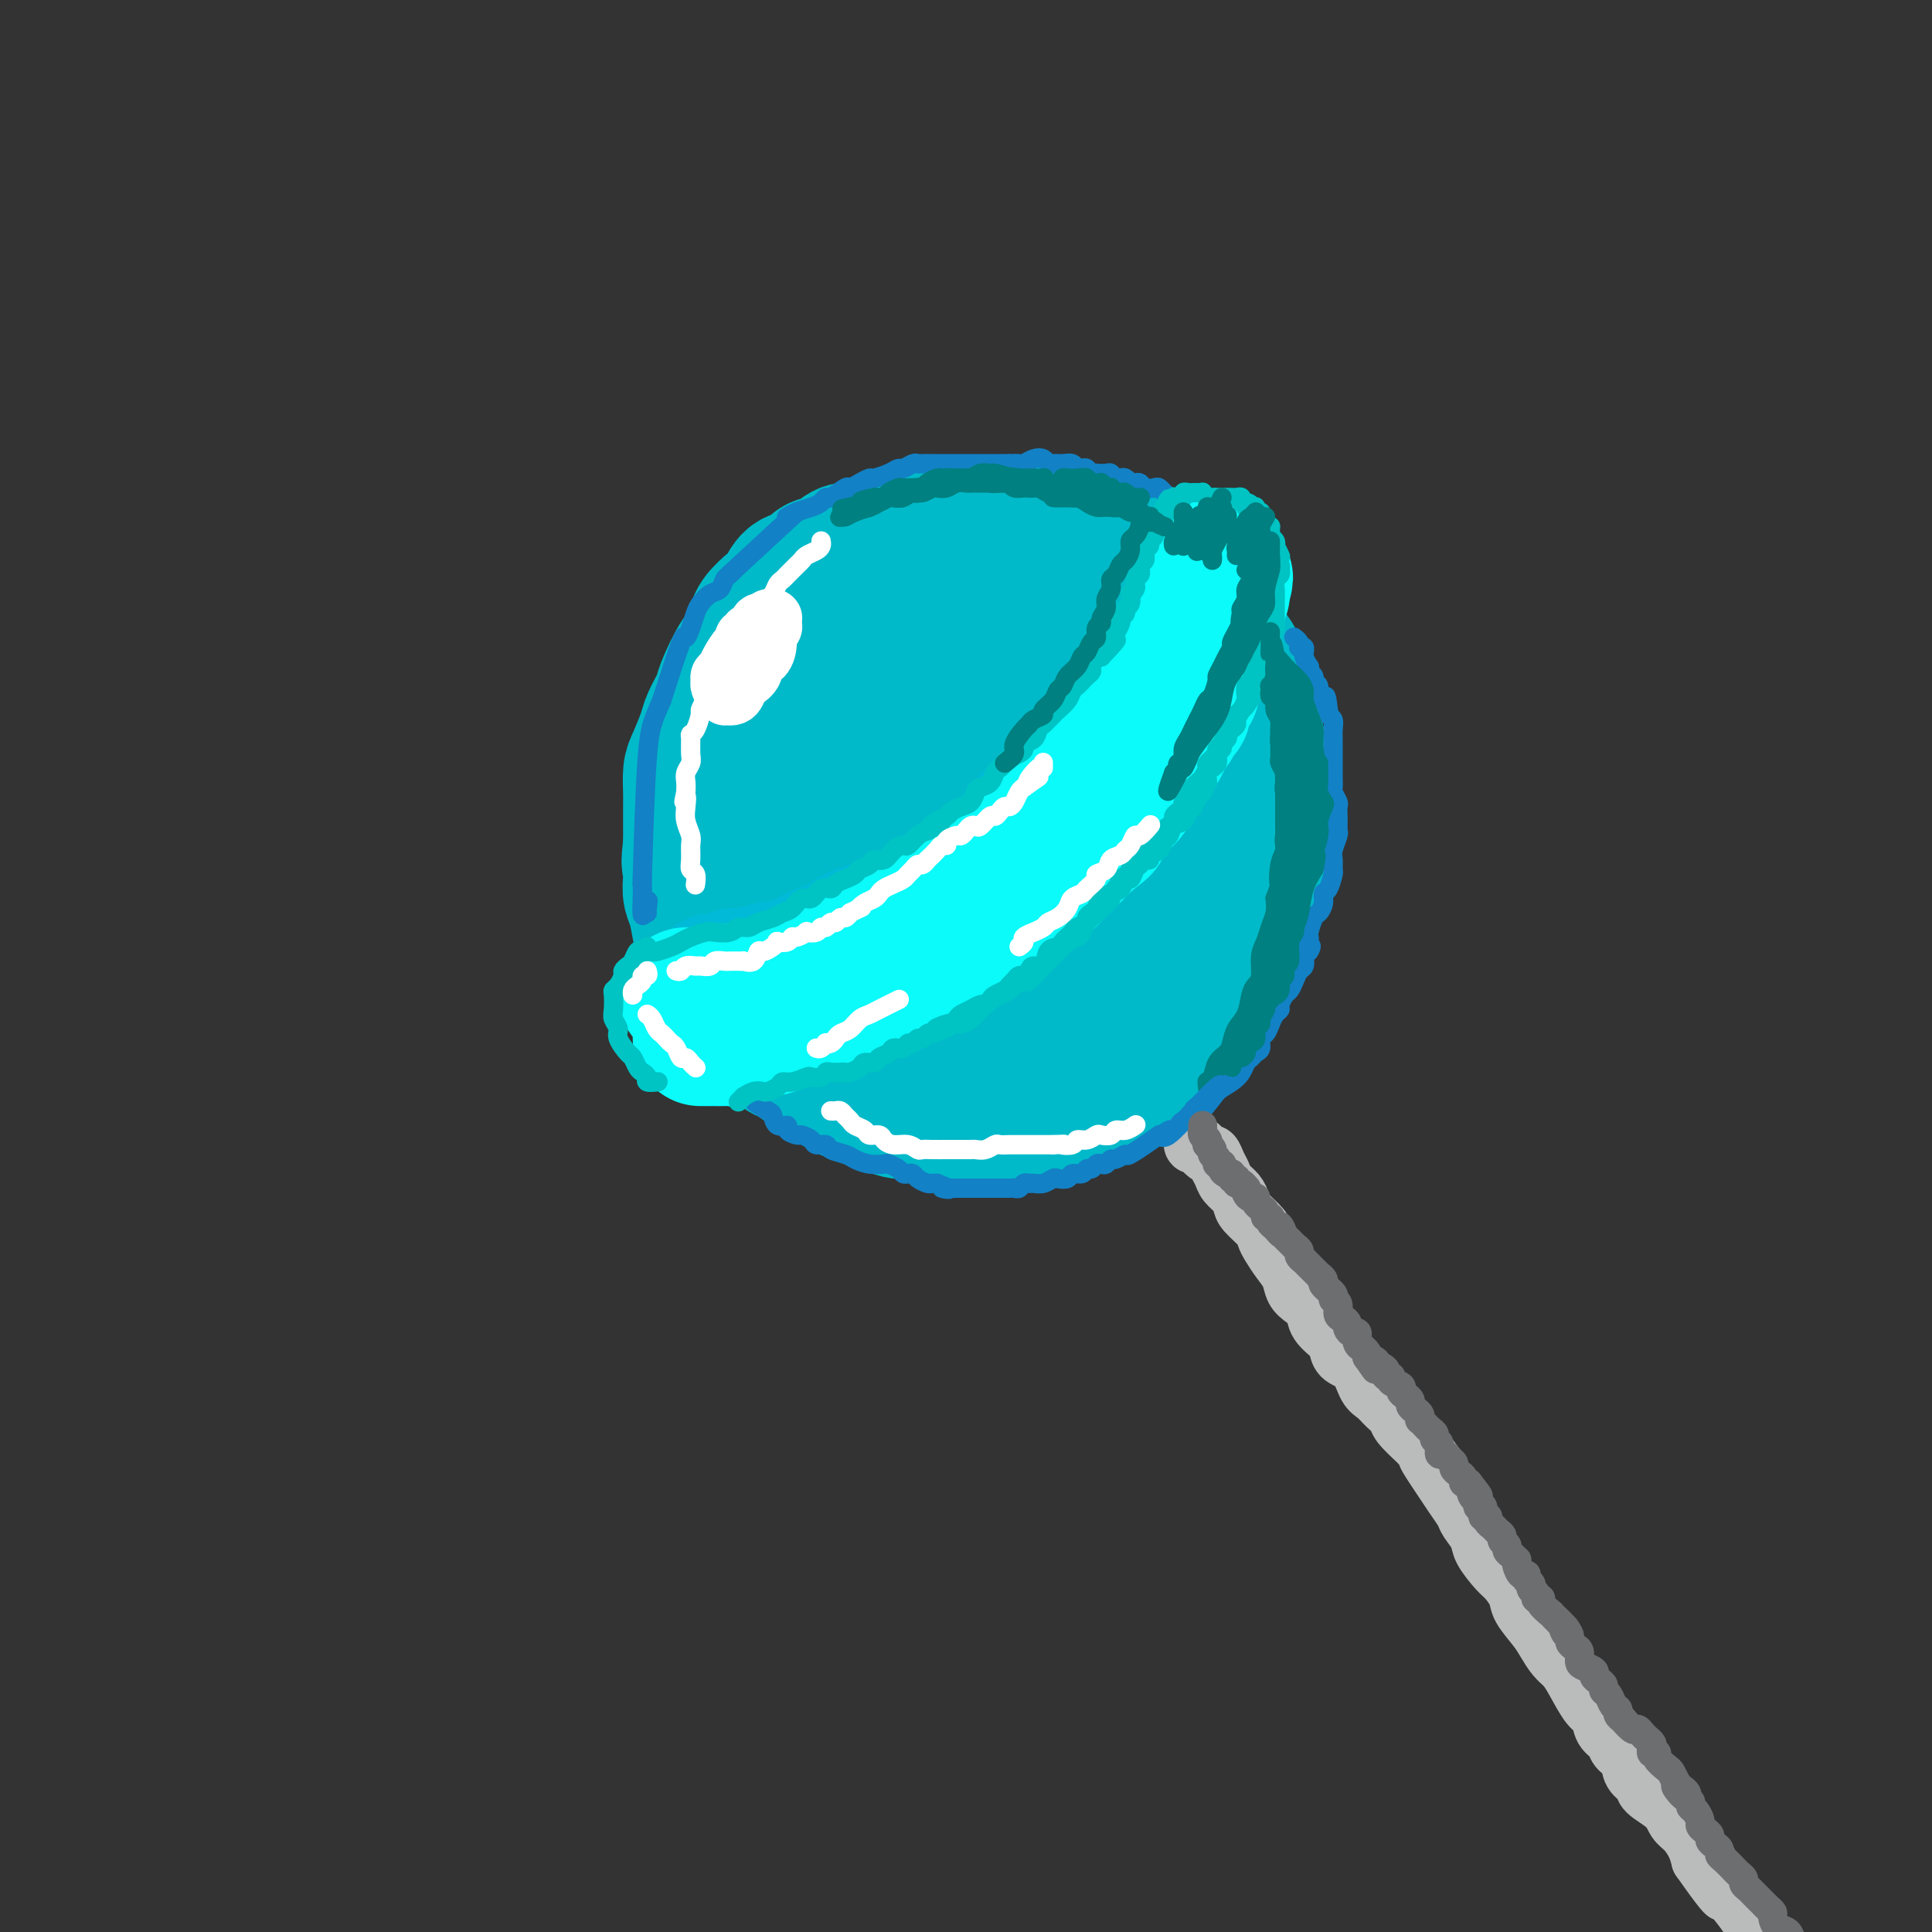 <svg viewBox='0 0 400 400' version='1.1' xmlns='http://www.w3.org/2000/svg' xmlns:xlink='http://www.w3.org/1999/xlink'><rect x="0" y="0" width="400" height="400" fill="#333333" stroke="none"/><g fill='none' stroke='rgb(0,186,201)' stroke-width='28' stroke-linecap='round' stroke-linejoin='round'><path d='M203,109c0.146,0.002 0.292,0.003 0,0c-0.292,-0.003 -1.023,-0.011 -2,0c-0.977,0.011 -2.202,0.041 -3,0c-0.798,-0.041 -1.170,-0.151 -2,0c-0.830,0.151 -2.119,0.565 -3,1c-0.881,0.435 -1.355,0.891 -2,1c-0.645,0.109 -1.460,-0.130 -3,0c-1.540,0.130 -3.805,0.630 -5,1c-1.195,0.370 -1.321,0.609 -2,1c-0.679,0.391 -1.910,0.935 -3,1c-1.090,0.065 -2.039,-0.349 -3,0c-0.961,0.349 -1.934,1.463 -3,2c-1.066,0.537 -2.224,0.499 -3,1c-0.776,0.501 -1.171,1.541 -2,2c-0.829,0.459 -2.092,0.338 -3,1c-0.908,0.662 -1.461,2.107 -2,3c-0.539,0.893 -1.063,1.232 -2,2c-0.937,0.768 -2.286,1.963 -3,3c-0.714,1.037 -0.792,1.914 -1,3c-0.208,1.086 -0.546,2.381 -1,3c-0.454,0.619 -1.024,0.561 -2,2c-0.976,1.439 -2.359,4.374 -3,6c-0.641,1.626 -0.540,1.942 -1,3c-0.460,1.058 -1.482,2.857 -2,4c-0.518,1.143 -0.531,1.630 -1,3c-0.469,1.370 -1.394,3.623 -2,5c-0.606,1.377 -0.895,1.877 -1,3c-0.105,1.123 -0.028,2.868 0,4c0.028,1.132 0.008,1.651 0,3c-0.008,1.349 -0.002,3.528 0,5c0.002,1.472 0.001,2.236 0,3'/><path d='M143,175c-0.622,4.787 -0.178,3.753 0,4c0.178,0.247 0.089,1.773 0,3c-0.089,1.227 -0.179,2.153 0,3c0.179,0.847 0.628,1.616 1,3c0.372,1.384 0.666,3.385 1,5c0.334,1.615 0.708,2.844 1,4c0.292,1.156 0.501,2.239 1,3c0.499,0.761 1.287,1.200 2,2c0.713,0.800 1.349,1.961 2,3c0.651,1.039 1.315,1.956 2,3c0.685,1.044 1.390,2.215 2,3c0.610,0.785 1.124,1.183 2,2c0.876,0.817 2.115,2.054 3,3c0.885,0.946 1.416,1.600 2,2c0.584,0.400 1.219,0.545 2,1c0.781,0.455 1.707,1.222 3,2c1.293,0.778 2.952,1.569 4,2c1.048,0.431 1.485,0.501 2,1c0.515,0.499 1.110,1.425 2,2c0.890,0.575 2.077,0.798 3,1c0.923,0.202 1.584,0.384 3,1c1.416,0.616 3.588,1.668 5,2c1.412,0.332 2.064,-0.055 3,0c0.936,0.055 2.154,0.552 3,1c0.846,0.448 1.318,0.848 3,1c1.682,0.152 4.574,0.055 6,0c1.426,-0.055 1.388,-0.070 2,0c0.612,0.070 1.875,0.225 3,0c1.125,-0.225 2.110,-0.830 3,-1c0.890,-0.170 1.683,0.094 3,0c1.317,-0.094 3.159,-0.547 5,-1'/><path d='M217,230c3.924,-0.490 2.735,-0.716 3,-1c0.265,-0.284 1.985,-0.627 3,-1c1.015,-0.373 1.325,-0.776 2,-1c0.675,-0.224 1.717,-0.270 3,-1c1.283,-0.730 2.809,-2.146 4,-3c1.191,-0.854 2.049,-1.148 3,-2c0.951,-0.852 1.997,-2.261 3,-3c1.003,-0.739 1.963,-0.806 3,-2c1.037,-1.194 2.149,-3.513 3,-5c0.851,-1.487 1.439,-2.141 2,-3c0.561,-0.859 1.095,-1.924 2,-3c0.905,-1.076 2.183,-2.163 3,-3c0.817,-0.837 1.175,-1.422 2,-3c0.825,-1.578 2.119,-4.148 3,-6c0.881,-1.852 1.350,-2.987 2,-4c0.650,-1.013 1.482,-1.903 2,-3c0.518,-1.097 0.723,-2.401 1,-4c0.277,-1.599 0.625,-3.491 1,-5c0.375,-1.509 0.777,-2.633 1,-4c0.223,-1.367 0.267,-2.977 0,-4c-0.267,-1.023 -0.845,-1.459 -1,-3c-0.155,-1.541 0.114,-4.188 0,-6c-0.114,-1.812 -0.611,-2.789 -1,-4c-0.389,-1.211 -0.670,-2.654 -1,-4c-0.330,-1.346 -0.707,-2.593 -1,-4c-0.293,-1.407 -0.500,-2.974 -1,-5c-0.500,-2.026 -1.291,-4.510 -2,-6c-0.709,-1.490 -1.334,-1.987 -2,-3c-0.666,-1.013 -1.372,-2.542 -2,-4c-0.628,-1.458 -1.180,-2.845 -2,-4c-0.820,-1.155 -1.910,-2.077 -3,-3'/><path d='M247,123c-2.001,-3.206 -2.504,-4.221 -3,-5c-0.496,-0.779 -0.985,-1.322 -2,-2c-1.015,-0.678 -2.557,-1.492 -4,-2c-1.443,-0.508 -2.788,-0.710 -4,-1c-1.212,-0.290 -2.290,-0.668 -4,-1c-1.710,-0.332 -4.050,-0.618 -6,-1c-1.950,-0.382 -3.510,-0.859 -5,-1c-1.490,-0.141 -2.910,0.056 -4,0c-1.090,-0.056 -1.851,-0.365 -4,0c-2.149,0.365 -5.685,1.403 -8,2c-2.315,0.597 -3.409,0.752 -5,1c-1.591,0.248 -3.678,0.588 -5,1c-1.322,0.412 -1.877,0.897 -4,2c-2.123,1.103 -5.812,2.823 -8,4c-2.188,1.177 -2.875,1.810 -4,3c-1.125,1.190 -2.690,2.937 -4,4c-1.310,1.063 -2.367,1.443 -4,3c-1.633,1.557 -3.842,4.290 -5,6c-1.158,1.710 -1.265,2.397 -2,4c-0.735,1.603 -2.099,4.121 -3,6c-0.901,1.879 -1.338,3.120 -2,5c-0.662,1.880 -1.548,4.398 -2,7c-0.452,2.602 -0.471,5.287 -1,8c-0.529,2.713 -1.569,5.454 -2,8c-0.431,2.546 -0.253,4.896 0,7c0.253,2.104 0.580,3.963 1,6c0.420,2.037 0.933,4.253 2,7c1.067,2.747 2.688,6.025 4,8c1.312,1.975 2.315,2.647 4,4c1.685,1.353 4.053,3.387 6,5c1.947,1.613 3.474,2.807 5,4'/><path d='M174,215c3.572,2.236 5.001,1.326 8,2c2.999,0.674 7.568,2.931 11,4c3.432,1.069 5.725,0.951 8,1c2.275,0.049 4.530,0.264 7,0c2.470,-0.264 5.153,-1.008 8,-3c2.847,-1.992 5.858,-5.231 8,-8c2.142,-2.769 3.416,-5.068 5,-8c1.584,-2.932 3.480,-6.497 5,-10c1.520,-3.503 2.666,-6.944 4,-10c1.334,-3.056 2.857,-5.729 4,-10c1.143,-4.271 1.905,-10.141 2,-14c0.095,-3.859 -0.478,-5.706 -1,-8c-0.522,-2.294 -0.992,-5.033 -2,-7c-1.008,-1.967 -2.553,-3.162 -5,-5c-2.447,-1.838 -5.795,-4.319 -9,-6c-3.205,-1.681 -6.268,-2.563 -9,-3c-2.732,-0.437 -5.135,-0.429 -8,0c-2.865,0.429 -6.194,1.281 -9,2c-2.806,0.719 -5.089,1.307 -9,4c-3.911,2.693 -9.450,7.492 -13,11c-3.550,3.508 -5.110,5.724 -7,9c-1.890,3.276 -4.111,7.611 -6,11c-1.889,3.389 -3.446,5.831 -4,12c-0.554,6.169 -0.104,16.065 1,22c1.104,5.935 2.861,7.910 5,10c2.139,2.090 4.659,4.296 8,5c3.341,0.704 7.503,-0.093 11,-1c3.497,-0.907 6.329,-1.924 11,-5c4.671,-3.076 11.181,-8.213 15,-12c3.819,-3.787 4.948,-6.225 6,-9c1.052,-2.775 2.026,-5.888 3,-9'/><path d='M222,180c1.687,-3.906 1.406,-4.673 0,-8c-1.406,-3.327 -3.935,-9.216 -6,-13c-2.065,-3.784 -3.666,-5.464 -6,-7c-2.334,-1.536 -5.399,-2.926 -8,-3c-2.601,-0.074 -4.736,1.170 -7,3c-2.264,1.830 -4.656,4.245 -7,9c-2.344,4.755 -4.641,11.849 -5,17c-0.359,5.151 1.220,8.359 3,11c1.780,2.641 3.762,4.714 6,6c2.238,1.286 4.733,1.784 9,0c4.267,-1.784 10.306,-5.851 14,-9c3.694,-3.149 5.044,-5.379 6,-8c0.956,-2.621 1.517,-5.634 2,-8c0.483,-2.366 0.887,-4.085 -1,-7c-1.887,-2.915 -6.065,-7.026 -9,-9c-2.935,-1.974 -4.626,-1.809 -7,-1c-2.374,0.809 -5.431,2.263 -8,5c-2.569,2.737 -4.650,6.756 -6,11c-1.350,4.244 -1.967,8.713 -2,14c-0.033,5.287 0.519,11.391 2,14c1.481,2.609 3.891,1.723 6,1c2.109,-0.723 3.918,-1.282 6,-3c2.082,-1.718 4.437,-4.596 6,-7c1.563,-2.404 2.332,-4.334 3,-8c0.668,-3.666 1.234,-9.067 1,-13c-0.234,-3.933 -1.268,-6.397 -2,-8c-0.732,-1.603 -1.163,-2.344 -2,-3c-0.837,-0.656 -2.080,-1.227 -4,1c-1.920,2.227 -4.517,7.254 -6,11c-1.483,3.746 -1.852,6.213 -2,8c-0.148,1.787 -0.074,2.893 0,4'/><path d='M198,180c-0.202,2.476 0.292,2.667 1,3c0.708,0.333 1.631,0.810 2,1c0.369,0.190 0.185,0.095 0,0'/></g>
<g fill='none' stroke='rgb(0,186,216)' stroke-width='28' stroke-linecap='round' stroke-linejoin='round'><path d='M147,204c-0.063,0.122 -0.127,0.244 0,0c0.127,-0.244 0.443,-0.853 1,-1c0.557,-0.147 1.353,0.168 2,0c0.647,-0.168 1.144,-0.817 2,-1c0.856,-0.183 2.071,0.101 3,0c0.929,-0.101 1.573,-0.588 3,-1c1.427,-0.412 3.636,-0.748 5,-1c1.364,-0.252 1.881,-0.421 3,-1c1.119,-0.579 2.840,-1.569 4,-2c1.160,-0.431 1.760,-0.304 3,-1c1.240,-0.696 3.119,-2.216 5,-3c1.881,-0.784 3.763,-0.832 5,-1c1.237,-0.168 1.829,-0.456 3,-1c1.171,-0.544 2.922,-1.342 4,-2c1.078,-0.658 1.484,-1.174 3,-2c1.516,-0.826 4.142,-1.962 6,-3c1.858,-1.038 2.947,-1.977 4,-3c1.053,-1.023 2.070,-2.130 3,-3c0.930,-0.870 1.771,-1.503 3,-3c1.229,-1.497 2.844,-3.857 4,-5c1.156,-1.143 1.854,-1.069 3,-2c1.146,-0.931 2.742,-2.865 4,-4c1.258,-1.135 2.178,-1.469 3,-2c0.822,-0.531 1.545,-1.258 3,-3c1.455,-1.742 3.643,-4.497 5,-6c1.357,-1.503 1.883,-1.753 3,-3c1.117,-1.247 2.824,-3.492 4,-5c1.176,-1.508 1.820,-2.281 3,-4c1.180,-1.719 2.895,-4.386 4,-6c1.105,-1.614 1.602,-2.175 2,-3c0.398,-0.825 0.699,-1.912 1,-3'/><path d='M248,129c3.873,-5.241 2.554,-3.342 2,-3c-0.554,0.342 -0.345,-0.871 0,-2c0.345,-1.129 0.824,-2.173 1,-3c0.176,-0.827 0.047,-1.438 0,-2c-0.047,-0.562 -0.013,-1.074 0,-1c0.013,0.074 0.004,0.736 0,1c-0.004,0.264 -0.002,0.132 0,0'/></g>
<g fill='none' stroke='rgb(11,250,250)' stroke-width='28' stroke-linecap='round' stroke-linejoin='round'><path d='M142,206c0.771,-0.002 1.541,-0.005 2,0c0.459,0.005 0.606,0.016 1,0c0.394,-0.016 1.035,-0.061 2,0c0.965,0.061 2.253,0.227 3,0c0.747,-0.227 0.953,-0.847 2,-1c1.047,-0.153 2.936,0.163 4,0c1.064,-0.163 1.304,-0.803 2,-1c0.696,-0.197 1.847,0.050 3,0c1.153,-0.050 2.309,-0.398 4,-1c1.691,-0.602 3.919,-1.460 5,-2c1.081,-0.540 1.016,-0.764 2,-1c0.984,-0.236 3.016,-0.486 4,-1c0.984,-0.514 0.919,-1.293 2,-2c1.081,-0.707 3.306,-1.342 5,-2c1.694,-0.658 2.855,-1.339 4,-2c1.145,-0.661 2.275,-1.303 3,-2c0.725,-0.697 1.047,-1.448 2,-2c0.953,-0.552 2.539,-0.906 4,-2c1.461,-1.094 2.799,-2.930 4,-4c1.201,-1.070 2.265,-1.375 3,-2c0.735,-0.625 1.142,-1.570 2,-2c0.858,-0.430 2.168,-0.345 3,-1c0.832,-0.655 1.185,-2.048 2,-3c0.815,-0.952 2.091,-1.461 3,-2c0.909,-0.539 1.452,-1.108 2,-2c0.548,-0.892 1.102,-2.108 2,-3c0.898,-0.892 2.141,-1.460 3,-2c0.859,-0.540 1.333,-1.052 2,-2c0.667,-0.948 1.526,-2.332 2,-3c0.474,-0.668 0.564,-0.619 1,-1c0.436,-0.381 1.218,-1.190 2,-2'/><path d='M227,158c3.301,-3.391 2.054,-1.867 2,-2c-0.054,-0.133 1.084,-1.921 2,-3c0.916,-1.079 1.610,-1.447 2,-2c0.390,-0.553 0.475,-1.290 1,-2c0.525,-0.710 1.488,-1.394 2,-2c0.512,-0.606 0.571,-1.134 1,-2c0.429,-0.866 1.228,-2.070 2,-3c0.772,-0.930 1.517,-1.587 2,-2c0.483,-0.413 0.703,-0.582 1,-1c0.297,-0.418 0.671,-1.085 1,-2c0.329,-0.915 0.613,-2.078 1,-3c0.387,-0.922 0.878,-1.603 1,-2c0.122,-0.397 -0.126,-0.511 0,-1c0.126,-0.489 0.626,-1.353 1,-2c0.374,-0.647 0.622,-1.076 1,-2c0.378,-0.924 0.886,-2.343 1,-3c0.114,-0.657 -0.165,-0.553 0,-1c0.165,-0.447 0.775,-1.444 1,-2c0.225,-0.556 0.064,-0.670 0,-1c-0.064,-0.330 -0.031,-0.877 0,-1c0.031,-0.123 0.061,0.177 0,0c-0.061,-0.177 -0.212,-0.831 0,-1c0.212,-0.169 0.788,0.147 1,0c0.212,-0.147 0.061,-0.756 0,-1c-0.061,-0.244 -0.030,-0.122 0,0'/><path d='M145,215c0.243,0.001 0.487,0.002 1,0c0.513,-0.002 1.296,-0.008 2,0c0.704,0.008 1.329,0.031 2,0c0.671,-0.031 1.390,-0.116 2,0c0.610,0.116 1.113,0.434 2,0c0.887,-0.434 2.160,-1.621 3,-2c0.840,-0.379 1.247,0.048 2,0c0.753,-0.048 1.850,-0.572 3,-1c1.150,-0.428 2.352,-0.759 3,-1c0.648,-0.241 0.742,-0.392 2,-1c1.258,-0.608 3.681,-1.672 5,-2c1.319,-0.328 1.536,0.082 2,0c0.464,-0.082 1.177,-0.656 2,-1c0.823,-0.344 1.758,-0.459 3,-1c1.242,-0.541 2.792,-1.509 4,-2c1.208,-0.491 2.075,-0.505 3,-1c0.925,-0.495 1.909,-1.470 3,-2c1.091,-0.530 2.288,-0.615 3,-1c0.712,-0.385 0.937,-1.071 2,-2c1.063,-0.929 2.964,-2.101 4,-3c1.036,-0.899 1.207,-1.525 2,-2c0.793,-0.475 2.208,-0.800 3,-1c0.792,-0.200 0.961,-0.277 2,-1c1.039,-0.723 2.949,-2.094 4,-3c1.051,-0.906 1.244,-1.349 2,-2c0.756,-0.651 2.075,-1.511 3,-2c0.925,-0.489 1.455,-0.606 2,-1c0.545,-0.394 1.105,-1.064 2,-2c0.895,-0.936 2.126,-2.137 3,-3c0.874,-0.863 1.393,-1.390 2,-2c0.607,-0.610 1.304,-1.305 2,-2'/><path d='M225,174c5.401,-4.259 2.402,-1.908 2,-2c-0.402,-0.092 1.792,-2.627 3,-4c1.208,-1.373 1.430,-1.583 2,-2c0.570,-0.417 1.486,-1.042 2,-2c0.514,-0.958 0.624,-2.250 1,-3c0.376,-0.750 1.018,-0.959 2,-2c0.982,-1.041 2.304,-2.913 3,-4c0.696,-1.087 0.765,-1.389 1,-2c0.235,-0.611 0.637,-1.530 1,-2c0.363,-0.470 0.688,-0.492 1,-1c0.312,-0.508 0.609,-1.501 1,-2c0.391,-0.499 0.874,-0.505 1,-1c0.126,-0.495 -0.106,-1.481 0,-2c0.106,-0.519 0.549,-0.572 1,-1c0.451,-0.428 0.908,-1.231 1,-2c0.092,-0.769 -0.182,-1.504 0,-2c0.182,-0.496 0.820,-0.752 1,-1c0.180,-0.248 -0.096,-0.486 0,-1c0.096,-0.514 0.566,-1.304 1,-2c0.434,-0.696 0.833,-1.299 1,-2c0.167,-0.701 0.101,-1.501 0,-2c-0.101,-0.499 -0.237,-0.697 0,-1c0.237,-0.303 0.848,-0.711 1,-1c0.152,-0.289 -0.157,-0.459 0,-1c0.157,-0.541 0.778,-1.454 1,-2c0.222,-0.546 0.045,-0.724 0,-1c-0.045,-0.276 0.040,-0.648 0,-1c-0.040,-0.352 -0.207,-0.682 0,-1c0.207,-0.318 0.786,-0.624 1,-1c0.214,-0.376 0.061,-0.822 0,-1c-0.061,-0.178 -0.031,-0.089 0,0'/><path d='M253,122c1.390,-4.185 0.365,-1.646 0,-1c-0.365,0.646 -0.070,-0.600 0,-1c0.070,-0.400 -0.084,0.048 0,0c0.084,-0.048 0.407,-0.590 0,0c-0.407,0.590 -1.545,2.311 -2,3c-0.455,0.689 -0.228,0.344 0,0'/></g>
<g fill='none' stroke='rgb(19,129,197)' stroke-width='4' stroke-linecap='round' stroke-linejoin='round'><path d='M165,106c-5.518,5.098 -11.036,10.196 -13,12c-1.964,1.804 -0.374,0.314 0,0c0.374,-0.314 -0.467,0.549 -1,1c-0.533,0.451 -0.759,0.490 -1,1c-0.241,0.510 -0.498,1.490 -1,2c-0.502,0.510 -1.248,0.548 -2,1c-0.752,0.452 -1.509,1.317 -2,2c-0.491,0.683 -0.717,1.183 -1,2c-0.283,0.817 -0.622,1.951 -1,3c-0.378,1.049 -0.794,2.013 -1,2c-0.206,-0.013 -0.202,-1.004 -1,1c-0.798,2.004 -2.399,7.002 -4,12'/><path d='M137,145c-1.856,4.351 -2.497,5.228 -3,12c-0.503,6.772 -0.867,19.439 -1,24c-0.133,4.561 -0.036,1.016 0,0c0.036,-1.016 0.010,0.497 0,1c-0.010,0.503 -0.003,-0.005 0,0c0.003,0.005 0.001,0.522 0,1c-0.001,0.478 -0.000,0.915 0,1c0.000,0.085 0.000,-0.183 0,0c-0.000,0.183 -0.000,0.819 0,1c0.000,0.181 0.000,-0.091 0,0c-0.000,0.091 -0.000,0.546 0,1'/><path d='M133,186c-0.392,6.525 0.627,2.337 1,1c0.373,-1.337 0.100,0.178 0,1c-0.100,0.822 -0.027,0.952 0,1c0.027,0.048 0.007,0.013 0,0c-0.007,-0.013 -0.002,-0.004 0,0c0.002,0.004 0.001,0.002 0,0'/><path d='M156,227c-0.313,0.210 -0.626,0.420 0,1c0.626,0.580 2.190,1.531 3,2c0.810,0.469 0.865,0.455 1,1c0.135,0.545 0.350,1.648 1,2c0.650,0.352 1.736,-0.047 2,0c0.264,0.047 -0.295,0.538 0,1c0.295,0.462 1.445,0.893 2,1c0.555,0.107 0.514,-0.112 1,0c0.486,0.112 1.499,0.555 2,1c0.501,0.445 0.490,0.893 1,1c0.510,0.107 1.543,-0.125 2,0c0.457,0.125 0.340,0.608 1,1c0.660,0.392 2.098,0.693 3,1c0.902,0.307 1.268,0.621 2,1c0.732,0.379 1.831,0.823 3,1c1.169,0.177 2.407,0.086 3,0c0.593,-0.086 0.540,-0.167 1,0c0.460,0.167 1.432,0.584 2,1c0.568,0.416 0.733,0.833 1,1c0.267,0.167 0.635,0.083 1,0c0.365,-0.083 0.728,-0.166 1,0c0.272,0.166 0.454,0.581 1,1c0.546,0.419 1.455,0.844 2,1c0.545,0.156 0.727,0.045 1,0c0.273,-0.045 0.636,-0.022 1,0'/><path d='M194,245c4.600,1.774 1.599,1.207 1,1c-0.599,-0.207 1.204,-0.056 2,0c0.796,0.056 0.584,0.015 1,0c0.416,-0.015 1.460,-0.004 2,0c0.540,0.004 0.578,0.001 1,0c0.422,-0.001 1.230,-0.000 2,0c0.770,0.000 1.502,-0.000 2,0c0.498,0.000 0.763,0.001 1,0c0.237,-0.001 0.445,-0.004 1,0c0.555,0.004 1.458,0.015 2,0c0.542,-0.015 0.722,-0.057 1,0c0.278,0.057 0.655,0.212 1,0c0.345,-0.212 0.660,-0.793 1,-1c0.340,-0.207 0.706,-0.042 1,0c0.294,0.042 0.517,-0.040 1,0c0.483,0.040 1.228,0.203 2,0c0.772,-0.203 1.573,-0.771 2,-1c0.427,-0.229 0.482,-0.118 1,0c0.518,0.118 1.501,0.243 2,0c0.499,-0.243 0.515,-0.853 1,-1c0.485,-0.147 1.439,0.171 2,0c0.561,-0.171 0.727,-0.829 1,-1c0.273,-0.171 0.651,0.146 1,0c0.349,-0.146 0.670,-0.756 1,-1c0.330,-0.244 0.671,-0.123 1,0c0.329,0.123 0.648,0.246 1,0c0.352,-0.246 0.738,-0.861 1,-1c0.262,-0.139 0.400,0.200 1,0c0.600,-0.200 1.662,-0.938 2,-1c0.338,-0.062 -0.046,0.554 1,0c1.046,-0.554 3.523,-2.277 6,-4'/><path d='M240,235c3.891,-1.483 1.619,-0.190 1,0c-0.619,0.190 0.416,-0.723 1,-1c0.584,-0.277 0.716,0.080 1,0c0.284,-0.080 0.719,-0.599 1,-1c0.281,-0.401 0.407,-0.684 1,-1c0.593,-0.316 1.652,-0.665 2,-1c0.348,-0.335 -0.017,-0.656 0,-1c0.017,-0.344 0.414,-0.711 1,-1c0.586,-0.289 1.361,-0.501 2,-1c0.639,-0.499 1.141,-1.285 2,-2c0.859,-0.715 2.075,-1.358 3,-2c0.925,-0.642 1.558,-1.284 2,-2c0.442,-0.716 0.692,-1.505 1,-2c0.308,-0.495 0.674,-0.695 1,-1c0.326,-0.305 0.612,-0.714 1,-1c0.388,-0.286 0.877,-0.447 1,-1c0.123,-0.553 -0.121,-1.496 0,-2c0.121,-0.504 0.606,-0.568 1,-1c0.394,-0.432 0.697,-1.233 1,-2c0.303,-0.767 0.606,-1.500 1,-2c0.394,-0.500 0.879,-0.767 1,-1c0.121,-0.233 -0.123,-0.434 0,-1c0.123,-0.566 0.611,-1.499 1,-2c0.389,-0.501 0.679,-0.571 1,-1c0.321,-0.429 0.674,-1.218 1,-2c0.326,-0.782 0.626,-1.557 1,-2c0.374,-0.443 0.821,-0.555 1,-1c0.179,-0.445 0.089,-1.222 0,-2'/><path d='M270,198c2.239,-3.833 1.335,-1.416 1,-1c-0.335,0.416 -0.101,-1.169 0,-2c0.101,-0.831 0.070,-0.908 0,-1c-0.070,-0.092 -0.177,-0.200 0,-1c0.177,-0.800 0.639,-2.292 1,-3c0.361,-0.708 0.622,-0.631 1,-1c0.378,-0.369 0.872,-1.183 1,-2c0.128,-0.817 -0.109,-1.637 0,-2c0.109,-0.363 0.564,-0.270 1,-1c0.436,-0.730 0.853,-2.283 1,-3c0.147,-0.717 0.025,-0.598 0,-1c-0.025,-0.402 0.046,-1.325 0,-2c-0.046,-0.675 -0.208,-1.101 0,-2c0.208,-0.899 0.788,-2.272 1,-3c0.212,-0.728 0.058,-0.810 0,-1c-0.058,-0.190 -0.019,-0.489 0,-1c0.019,-0.511 0.019,-1.236 0,-2c-0.019,-0.764 -0.058,-1.569 0,-2c0.058,-0.431 0.212,-0.490 0,-1c-0.212,-0.510 -0.789,-1.471 -1,-2c-0.211,-0.529 -0.057,-0.627 0,-1c0.057,-0.373 0.015,-1.021 0,-2c-0.015,-0.979 -0.004,-2.289 0,-3c0.004,-0.711 0.001,-0.823 0,-1c-0.001,-0.177 0.001,-0.418 0,-1c-0.001,-0.582 -0.004,-1.504 0,-2c0.004,-0.496 0.015,-0.567 0,-1c-0.015,-0.433 -0.056,-1.230 0,-2c0.056,-0.770 0.207,-1.515 0,-2c-0.207,-0.485 -0.774,-0.710 -1,-1c-0.226,-0.290 -0.113,-0.645 0,-1'/><path d='M275,147c-0.471,-4.444 -0.647,-2.553 -1,-2c-0.353,0.553 -0.883,-0.233 -1,-1c-0.117,-0.767 0.179,-1.516 0,-2c-0.179,-0.484 -0.831,-0.702 -1,-1c-0.169,-0.298 0.147,-0.675 0,-1c-0.147,-0.325 -0.757,-0.599 -1,-1c-0.243,-0.401 -0.118,-0.930 0,-1c0.118,-0.070 0.229,0.317 0,0c-0.229,-0.317 -0.797,-1.339 -1,-2c-0.203,-0.661 -0.041,-0.961 0,-1c0.041,-0.039 -0.041,0.183 0,0c0.041,-0.183 0.203,-0.771 0,-1c-0.203,-0.229 -0.772,-0.100 -1,0c-0.228,0.100 -0.114,0.170 0,0c0.114,-0.170 0.227,-0.582 0,-1c-0.227,-0.418 -0.793,-0.844 -1,-1c-0.207,-0.156 -0.056,-0.042 0,0c0.056,0.042 0.016,0.012 0,0c-0.016,-0.012 -0.008,-0.006 0,0'/><path d='M163,107c0.040,-0.024 0.080,-0.047 0,0c-0.080,0.047 -0.281,0.166 0,0c0.281,-0.166 1.043,-0.617 2,-1c0.957,-0.383 2.110,-0.699 3,-1c0.890,-0.301 1.519,-0.588 2,-1c0.481,-0.412 0.814,-0.950 1,-1c0.186,-0.050 0.225,0.389 1,0c0.775,-0.389 2.286,-1.606 3,-2c0.714,-0.394 0.632,0.035 1,0c0.368,-0.035 1.188,-0.535 2,-1c0.812,-0.465 1.617,-0.894 2,-1c0.383,-0.106 0.344,0.111 1,0c0.656,-0.111 2.007,-0.552 3,-1c0.993,-0.448 1.627,-0.905 2,-1c0.373,-0.095 0.485,0.171 1,0c0.515,-0.171 1.434,-0.778 2,-1c0.566,-0.222 0.781,-0.060 1,0c0.219,0.060 0.444,0.016 1,0c0.556,-0.016 1.445,-0.004 2,0c0.555,0.004 0.778,0.001 1,0c0.222,-0.001 0.443,-0.000 1,0c0.557,0.000 1.448,0.000 2,0c0.552,-0.000 0.764,-0.000 1,0c0.236,0.000 0.497,0.000 1,0c0.503,-0.000 1.248,-0.000 2,0c0.752,0.000 1.510,0.000 2,0c0.490,-0.000 0.711,-0.000 1,0c0.289,0.000 0.644,0.000 1,0c0.356,-0.000 0.711,-0.000 1,0c0.289,0.000 0.511,0.000 1,0c0.489,-0.000 1.244,-0.000 2,0'/><path d='M209,96c3.115,0.004 1.402,0.014 1,0c-0.402,-0.014 0.508,-0.053 1,0c0.492,0.053 0.565,0.196 1,0c0.435,-0.196 1.233,-0.732 2,-1c0.767,-0.268 1.505,-0.269 2,0c0.495,0.269 0.749,0.808 1,1c0.251,0.192 0.501,0.038 1,0c0.499,-0.038 1.247,0.041 2,0c0.753,-0.041 1.511,-0.203 2,0c0.489,0.203 0.710,0.773 1,1c0.290,0.227 0.650,0.113 1,0c0.350,-0.113 0.689,-0.226 1,0c0.311,0.226 0.594,0.792 1,1c0.406,0.208 0.935,0.060 1,0c0.065,-0.060 -0.333,-0.030 0,0c0.333,0.030 1.398,0.060 2,0c0.602,-0.060 0.740,-0.208 1,0c0.260,0.208 0.643,0.774 1,1c0.357,0.226 0.688,0.113 1,0c0.312,-0.113 0.605,-0.226 1,0c0.395,0.226 0.894,0.792 1,1c0.106,0.208 -0.180,0.060 0,0c0.180,-0.060 0.826,-0.030 1,0c0.174,0.030 -0.122,0.060 0,0c0.122,-0.060 0.663,-0.208 1,0c0.337,0.208 0.469,0.774 1,1c0.531,0.226 1.462,0.112 2,0c0.538,-0.112 0.683,-0.222 1,0c0.317,0.222 0.805,0.778 1,1c0.195,0.222 0.098,0.111 0,0'/></g>
<g fill='none' stroke='rgb(0,195,195)' stroke-width='4' stroke-linecap='round' stroke-linejoin='round'><path d='M153,228c-0.125,0.121 -0.251,0.243 0,0c0.251,-0.243 0.878,-0.849 1,-1c0.122,-0.151 -0.262,0.153 0,0c0.262,-0.153 1.169,-0.763 2,-1c0.831,-0.237 1.586,-0.101 2,0c0.414,0.101 0.486,0.167 1,0c0.514,-0.167 1.471,-0.567 2,-1c0.529,-0.433 0.632,-0.900 1,-1c0.368,-0.100 1.002,0.165 2,0c0.998,-0.165 2.360,-0.762 3,-1c0.640,-0.238 0.556,-0.116 1,0c0.444,0.116 1.415,0.227 2,0c0.585,-0.227 0.786,-0.792 1,-1c0.214,-0.208 0.443,-0.058 1,0c0.557,0.058 1.444,0.026 2,0c0.556,-0.026 0.783,-0.045 1,0c0.217,0.045 0.424,0.152 1,0c0.576,-0.152 1.520,-0.565 2,-1c0.480,-0.435 0.495,-0.891 1,-1c0.505,-0.109 1.501,0.130 2,0c0.499,-0.130 0.501,-0.627 1,-1c0.499,-0.373 1.496,-0.621 2,-1c0.504,-0.379 0.516,-0.890 1,-1c0.484,-0.110 1.439,0.182 2,0c0.561,-0.182 0.728,-0.837 1,-1c0.272,-0.163 0.650,0.166 1,0c0.350,-0.166 0.671,-0.828 1,-1c0.329,-0.172 0.665,0.146 1,0c0.335,-0.146 0.667,-0.756 1,-1c0.333,-0.244 0.666,-0.122 1,0'/><path d='M193,214c6.306,-2.328 2.070,-1.149 1,-1c-1.070,0.149 1.025,-0.733 2,-1c0.975,-0.267 0.828,0.082 1,0c0.172,-0.082 0.662,-0.596 1,-1c0.338,-0.404 0.525,-0.700 1,-1c0.475,-0.300 1.240,-0.605 2,-1c0.760,-0.395 1.517,-0.879 2,-1c0.483,-0.121 0.693,0.122 1,0c0.307,-0.122 0.712,-0.610 1,-1c0.288,-0.390 0.458,-0.683 1,-1c0.542,-0.317 1.454,-0.659 2,-1c0.546,-0.341 0.724,-0.682 1,-1c0.276,-0.318 0.650,-0.611 1,-1c0.350,-0.389 0.675,-0.872 1,-1c0.325,-0.128 0.649,0.099 1,0c0.351,-0.099 0.728,-0.523 1,-1c0.272,-0.477 0.440,-1.006 1,-1c0.560,0.006 1.512,0.549 2,0c0.488,-0.549 0.512,-2.188 1,-3c0.488,-0.812 1.439,-0.795 2,-1c0.561,-0.205 0.733,-0.632 1,-1c0.267,-0.368 0.631,-0.676 1,-1c0.369,-0.324 0.743,-0.664 1,-1c0.257,-0.336 0.398,-0.666 1,-1c0.602,-0.334 1.666,-0.671 2,-1c0.334,-0.329 -0.061,-0.652 0,-1c0.061,-0.348 0.580,-0.723 1,-1c0.420,-0.277 0.741,-0.456 1,-1c0.259,-0.544 0.454,-1.454 1,-2c0.546,-0.546 1.442,-0.727 2,-1c0.558,-0.273 0.779,-0.636 1,-1'/><path d='M231,184c5.980,-5.046 1.930,-2.660 1,-2c-0.930,0.660 1.260,-0.404 2,-1c0.740,-0.596 0.029,-0.723 0,-1c-0.029,-0.277 0.623,-0.704 1,-1c0.377,-0.296 0.478,-0.462 1,-1c0.522,-0.538 1.464,-1.450 2,-2c0.536,-0.550 0.665,-0.739 1,-1c0.335,-0.261 0.877,-0.595 1,-1c0.123,-0.405 -0.173,-0.882 0,-1c0.173,-0.118 0.816,0.123 1,0c0.184,-0.123 -0.092,-0.610 0,-1c0.092,-0.390 0.550,-0.682 1,-1c0.450,-0.318 0.890,-0.663 1,-1c0.110,-0.337 -0.110,-0.668 0,-1c0.110,-0.332 0.549,-0.665 1,-1c0.451,-0.335 0.912,-0.671 1,-1c0.088,-0.329 -0.198,-0.650 0,-1c0.198,-0.350 0.881,-0.728 1,-1c0.119,-0.272 -0.324,-0.439 0,-1c0.324,-0.561 1.415,-1.516 2,-2c0.585,-0.484 0.662,-0.496 1,-1c0.338,-0.504 0.935,-1.501 1,-2c0.065,-0.499 -0.404,-0.501 0,-1c0.404,-0.499 1.680,-1.496 2,-2c0.320,-0.504 -0.317,-0.517 0,-1c0.317,-0.483 1.587,-1.438 2,-2c0.413,-0.562 -0.030,-0.731 0,-1c0.030,-0.269 0.534,-0.639 1,-1c0.466,-0.361 0.895,-0.713 1,-1c0.105,-0.287 -0.113,-0.511 0,-1c0.113,-0.489 0.556,-1.245 1,-2'/><path d='M257,147c4.260,-5.935 1.911,-2.273 1,-1c-0.911,1.273 -0.384,0.156 0,-1c0.384,-1.156 0.624,-2.351 1,-3c0.376,-0.649 0.889,-0.751 1,-1c0.111,-0.249 -0.180,-0.644 0,-1c0.180,-0.356 0.832,-0.672 1,-1c0.168,-0.328 -0.147,-0.666 0,-1c0.147,-0.334 0.757,-0.662 1,-1c0.243,-0.338 0.117,-0.685 0,-1c-0.117,-0.315 -0.227,-0.596 0,-1c0.227,-0.404 0.792,-0.931 1,-1c0.208,-0.069 0.060,0.318 0,0c-0.060,-0.318 -0.030,-1.342 0,-2c0.030,-0.658 0.061,-0.950 0,-1c-0.061,-0.050 -0.212,0.141 0,0c0.212,-0.141 0.789,-0.616 1,-1c0.211,-0.384 0.057,-0.679 0,-1c-0.057,-0.321 -0.015,-0.668 0,-1c0.015,-0.332 0.004,-0.649 0,-1c-0.004,-0.351 -0.001,-0.737 0,-1c0.001,-0.263 -0.001,-0.403 0,-1c0.001,-0.597 0.004,-1.651 0,-2c-0.004,-0.349 -0.015,0.008 0,0c0.015,-0.008 0.056,-0.379 0,-1c-0.056,-0.621 -0.210,-1.491 0,-2c0.210,-0.509 0.785,-0.658 1,-1c0.215,-0.342 0.072,-0.879 0,-1c-0.072,-0.121 -0.071,0.174 0,0c0.071,-0.174 0.211,-0.816 0,-1c-0.211,-0.184 -0.775,0.090 -1,0c-0.225,-0.090 -0.113,-0.545 0,-1'/><path d='M264,116c-0.016,-1.565 -0.056,1.023 0,2c0.056,0.977 0.207,0.345 0,1c-0.207,0.655 -0.772,2.598 -1,4c-0.228,1.402 -0.117,2.264 0,3c0.117,0.736 0.241,1.348 0,2c-0.241,0.652 -0.848,1.345 -1,2c-0.152,0.655 0.153,1.273 0,2c-0.153,0.727 -0.762,1.565 -1,2c-0.238,0.435 -0.106,0.469 0,1c0.106,0.531 0.186,1.561 0,2c-0.186,0.439 -0.638,0.288 -1,1c-0.362,0.712 -0.636,2.289 -1,3c-0.364,0.711 -0.820,0.558 -1,1c-0.180,0.442 -0.086,1.481 0,2c0.086,0.519 0.164,0.520 0,1c-0.164,0.480 -0.568,1.441 -1,2c-0.432,0.559 -0.890,0.717 -1,1c-0.110,0.283 0.129,0.692 0,1c-0.129,0.308 -0.627,0.516 -1,1c-0.373,0.484 -0.622,1.243 -1,2c-0.378,0.757 -0.885,1.512 -1,2c-0.115,0.488 0.163,0.708 0,1c-0.163,0.292 -0.765,0.655 -1,1c-0.235,0.345 -0.102,0.673 0,1c0.102,0.327 0.172,0.655 0,1c-0.172,0.345 -0.585,0.708 -1,1c-0.415,0.292 -0.833,0.512 -1,1c-0.167,0.488 -0.084,1.244 0,2'/><path d='M250,162c-1.863,3.964 -1.020,1.373 -1,1c0.020,-0.373 -0.782,1.471 -1,2c-0.218,0.529 0.150,-0.258 0,0c-0.150,0.258 -0.817,1.559 -1,2c-0.183,0.441 0.120,0.020 0,0c-0.120,-0.020 -0.662,0.361 -1,1c-0.338,0.639 -0.470,1.537 -1,2c-0.530,0.463 -1.456,0.491 -2,1c-0.544,0.509 -0.705,1.499 -1,2c-0.295,0.501 -0.723,0.511 -1,1c-0.277,0.489 -0.403,1.455 -1,2c-0.597,0.545 -1.666,0.670 -2,1c-0.334,0.330 0.065,0.867 0,1c-0.065,0.133 -0.595,-0.138 -1,0c-0.405,0.138 -0.685,0.685 -1,1c-0.315,0.315 -0.667,0.399 -1,1c-0.333,0.601 -0.649,1.719 -1,2c-0.351,0.281 -0.738,-0.276 -1,0c-0.262,0.276 -0.399,1.383 -1,2c-0.601,0.617 -1.666,0.742 -2,1c-0.334,0.258 0.061,0.649 0,1c-0.061,0.351 -0.580,0.661 -1,1c-0.420,0.339 -0.742,0.707 -1,1c-0.258,0.293 -0.453,0.511 -1,1c-0.547,0.489 -1.446,1.248 -2,2c-0.554,0.752 -0.764,1.496 -1,2c-0.236,0.504 -0.500,0.768 -1,1c-0.500,0.232 -1.237,0.433 -2,1c-0.763,0.567 -1.552,1.499 -2,2c-0.448,0.501 -0.557,0.572 -1,1c-0.443,0.428 -1.222,1.214 -2,2'/><path d='M216,200c-5.660,6.057 -2.811,2.201 -2,1c0.811,-1.201 -0.415,0.255 -1,1c-0.585,0.745 -0.530,0.779 -1,1c-0.470,0.221 -1.466,0.630 -2,1c-0.534,0.370 -0.606,0.702 -1,1c-0.394,0.298 -1.111,0.563 -2,1c-0.889,0.437 -1.950,1.045 -3,2c-1.050,0.955 -2.090,2.257 -3,3c-0.910,0.743 -1.688,0.927 -2,1c-0.312,0.073 -0.156,0.037 0,0'/><path d='M134,196c0.089,0.408 0.179,0.816 0,1c-0.179,0.184 -0.626,0.144 -1,0c-0.374,-0.144 -0.674,-0.390 -1,0c-0.326,0.390 -0.679,1.418 -1,2c-0.321,0.582 -0.612,0.720 -1,1c-0.388,0.280 -0.875,0.703 -1,1c-0.125,0.297 0.110,0.468 0,1c-0.110,0.532 -0.567,1.427 -1,2c-0.433,0.573 -0.844,0.825 -1,1c-0.156,0.175 -0.058,0.272 0,1c0.058,0.728 0.075,2.087 0,3c-0.075,0.913 -0.241,1.381 0,2c0.241,0.619 0.891,1.388 1,2c0.109,0.612 -0.322,1.067 0,2c0.322,0.933 1.397,2.344 2,3c0.603,0.656 0.734,0.558 1,1c0.266,0.442 0.667,1.425 1,2c0.333,0.575 0.597,0.742 1,1c0.403,0.258 0.943,0.605 1,1c0.057,0.395 -0.369,0.837 0,1c0.369,0.163 1.534,0.047 2,0c0.466,-0.047 0.233,-0.023 0,0'/><path d='M134,197c0.387,-0.024 0.774,-0.048 1,0c0.226,0.048 0.291,0.167 1,0c0.709,-0.167 2.062,-0.619 3,-1c0.938,-0.381 1.462,-0.689 2,-1c0.538,-0.311 1.088,-0.623 2,-1c0.912,-0.377 2.184,-0.818 3,-1c0.816,-0.182 1.176,-0.104 2,0c0.824,0.104 2.111,0.235 3,0c0.889,-0.235 1.379,-0.837 2,-1c0.621,-0.163 1.374,0.112 2,0c0.626,-0.112 1.126,-0.613 2,-1c0.874,-0.387 2.121,-0.662 3,-1c0.879,-0.338 1.390,-0.739 2,-1c0.610,-0.261 1.319,-0.381 2,-1c0.681,-0.619 1.333,-1.738 2,-2c0.667,-0.262 1.347,0.333 2,0c0.653,-0.333 1.278,-1.595 2,-2c0.722,-0.405 1.540,0.046 2,0c0.460,-0.046 0.561,-0.589 1,-1c0.439,-0.411 1.216,-0.689 2,-1c0.784,-0.311 1.575,-0.656 2,-1c0.425,-0.344 0.484,-0.687 1,-1c0.516,-0.313 1.490,-0.596 2,-1c0.510,-0.404 0.555,-0.930 1,-1c0.445,-0.070 1.288,0.314 2,0c0.712,-0.314 1.293,-1.327 2,-2c0.707,-0.673 1.540,-1.005 2,-1c0.460,0.005 0.547,0.348 1,0c0.453,-0.348 1.272,-1.385 2,-2c0.728,-0.615 1.364,-0.807 2,-1'/><path d='M192,172c5.146,-2.963 2.012,-1.372 1,-1c-1.012,0.372 0.100,-0.477 1,-1c0.900,-0.523 1.589,-0.721 2,-1c0.411,-0.279 0.543,-0.638 1,-1c0.457,-0.362 1.240,-0.726 2,-1c0.760,-0.274 1.499,-0.458 2,-1c0.501,-0.542 0.764,-1.440 1,-2c0.236,-0.560 0.445,-0.780 1,-1c0.555,-0.220 1.457,-0.440 2,-1c0.543,-0.560 0.726,-1.459 1,-2c0.274,-0.541 0.638,-0.722 1,-1c0.362,-0.278 0.722,-0.652 1,-1c0.278,-0.348 0.474,-0.670 1,-1c0.526,-0.330 1.384,-0.670 2,-1c0.616,-0.330 0.991,-0.652 1,-1c0.009,-0.348 -0.349,-0.723 0,-1c0.349,-0.277 1.403,-0.456 2,-1c0.597,-0.544 0.736,-1.455 1,-2c0.264,-0.545 0.652,-0.726 1,-1c0.348,-0.274 0.657,-0.640 1,-1c0.343,-0.360 0.722,-0.712 1,-1c0.278,-0.288 0.456,-0.511 1,-1c0.544,-0.489 1.455,-1.244 2,-2c0.545,-0.756 0.724,-1.512 1,-2c0.276,-0.488 0.647,-0.707 1,-1c0.353,-0.293 0.686,-0.660 1,-1c0.314,-0.340 0.609,-0.652 1,-1c0.391,-0.348 0.878,-0.733 1,-1c0.122,-0.267 -0.121,-0.418 0,-1c0.121,-0.582 0.606,-1.595 1,-2c0.394,-0.405 0.697,-0.203 1,0'/><path d='M228,136c5.730,-5.973 2.056,-2.905 1,-2c-1.056,0.905 0.506,-0.353 1,-1c0.494,-0.647 -0.079,-0.684 0,-1c0.079,-0.316 0.810,-0.911 1,-1c0.190,-0.089 -0.160,0.327 0,0c0.160,-0.327 0.831,-1.396 1,-2c0.169,-0.604 -0.165,-0.744 0,-1c0.165,-0.256 0.828,-0.628 1,-1c0.172,-0.372 -0.146,-0.744 0,-1c0.146,-0.256 0.757,-0.397 1,-1c0.243,-0.603 0.117,-1.667 0,-2c-0.117,-0.333 -0.224,0.065 0,0c0.224,-0.065 0.778,-0.595 1,-1c0.222,-0.405 0.111,-0.686 0,-1c-0.111,-0.314 -0.222,-0.661 0,-1c0.222,-0.339 0.777,-0.669 1,-1c0.223,-0.331 0.112,-0.662 0,-1c-0.112,-0.338 -0.227,-0.682 0,-1c0.227,-0.318 0.797,-0.610 1,-1c0.203,-0.390 0.039,-0.878 0,-1c-0.039,-0.122 0.046,0.122 0,0c-0.046,-0.122 -0.224,-0.610 0,-1c0.224,-0.390 0.849,-0.680 1,-1c0.151,-0.320 -0.171,-0.668 0,-1c0.171,-0.332 0.834,-0.648 1,-1c0.166,-0.352 -0.166,-0.739 0,-1c0.166,-0.261 0.829,-0.396 1,-1c0.171,-0.604 -0.150,-1.677 0,-2c0.150,-0.323 0.771,0.105 1,0c0.229,-0.105 0.065,-0.744 0,-1c-0.065,-0.256 -0.033,-0.128 0,0'/><path d='M241,106c2.027,-4.863 0.595,-2.020 0,-1c-0.595,1.020 -0.352,0.217 0,0c0.352,-0.217 0.811,0.152 1,0c0.189,-0.152 0.106,-0.826 0,-1c-0.106,-0.174 -0.235,0.150 0,0c0.235,-0.150 0.833,-0.776 1,-1c0.167,-0.224 -0.096,-0.046 0,0c0.096,0.046 0.551,-0.040 1,0c0.449,0.040 0.891,0.207 1,0c0.109,-0.207 -0.115,-0.787 0,-1c0.115,-0.213 0.569,-0.057 1,0c0.431,0.057 0.837,0.016 1,0c0.163,-0.016 0.081,-0.005 0,0c-0.081,0.005 -0.162,0.005 0,0c0.162,-0.005 0.568,-0.015 1,0c0.432,0.015 0.890,0.057 1,0c0.110,-0.057 -0.129,-0.211 0,0c0.129,0.211 0.627,0.789 1,1c0.373,0.211 0.621,0.057 1,0c0.379,-0.057 0.890,-0.015 1,0c0.110,0.015 -0.182,0.004 0,0c0.182,-0.004 0.837,-0.001 1,0c0.163,0.001 -0.167,0.000 0,0c0.167,-0.000 0.832,0.000 1,0c0.168,-0.000 -0.161,-0.001 0,0c0.161,0.001 0.813,0.004 1,0c0.187,-0.004 -0.091,-0.015 0,0c0.091,0.015 0.550,0.056 1,0c0.450,-0.056 0.890,-0.207 1,0c0.110,0.207 -0.112,0.774 0,1c0.112,0.226 0.556,0.113 1,0'/><path d='M258,104c1.813,0.531 0.346,0.859 0,1c-0.346,0.141 0.429,0.094 1,0c0.571,-0.094 0.937,-0.236 1,0c0.063,0.236 -0.176,0.851 0,1c0.176,0.149 0.769,-0.166 1,0c0.231,0.166 0.100,0.814 0,1c-0.100,0.186 -0.170,-0.091 0,0c0.170,0.091 0.581,0.549 1,1c0.419,0.451 0.848,0.894 1,1c0.152,0.106 0.027,-0.125 0,0c-0.027,0.125 0.044,0.606 0,1c-0.044,0.394 -0.204,0.701 0,1c0.204,0.299 0.773,0.588 1,1c0.227,0.412 0.112,0.945 0,1c-0.112,0.055 -0.223,-0.370 0,0c0.223,0.370 0.778,1.534 1,2c0.222,0.466 0.111,0.233 0,0'/></g>
<g fill='none' stroke='rgb(255,255,255)' stroke-width='4' stroke-linecap='round' stroke-linejoin='round'><path d='M140,201c0.366,0.114 0.732,0.228 1,0c0.268,-0.228 0.438,-0.797 1,-1c0.562,-0.203 1.517,-0.040 2,0c0.483,0.040 0.496,-0.042 1,0c0.504,0.042 1.501,0.207 2,0c0.499,-0.207 0.502,-0.787 1,-1c0.498,-0.213 1.491,-0.058 2,0c0.509,0.058 0.535,0.017 1,0c0.465,-0.017 1.367,-0.012 2,0c0.633,0.012 0.995,0.032 1,0c0.005,-0.032 -0.346,-0.117 0,0c0.346,0.117 1.389,0.434 2,0c0.611,-0.434 0.789,-1.619 1,-2c0.211,-0.381 0.456,0.043 1,0c0.544,-0.043 1.389,-0.551 2,-1c0.611,-0.449 0.988,-0.837 1,-1c0.012,-0.163 -0.343,-0.100 0,0c0.343,0.100 1.382,0.237 2,0c0.618,-0.237 0.813,-0.847 1,-1c0.187,-0.153 0.365,0.151 1,0c0.635,-0.151 1.728,-0.757 2,-1c0.272,-0.243 -0.278,-0.122 0,0c0.278,0.122 1.384,0.244 2,0c0.616,-0.244 0.742,-0.854 1,-1c0.258,-0.146 0.646,0.172 1,0c0.354,-0.172 0.672,-0.833 1,-1c0.328,-0.167 0.665,0.162 1,0c0.335,-0.162 0.667,-0.813 1,-1c0.333,-0.187 0.667,0.089 1,0c0.333,-0.089 0.667,-0.545 1,-1'/><path d='M176,189c3.515,-1.726 2.303,-1.040 2,-1c-0.303,0.040 0.303,-0.567 1,-1c0.697,-0.433 1.486,-0.693 2,-1c0.514,-0.307 0.754,-0.660 1,-1c0.246,-0.340 0.500,-0.668 1,-1c0.500,-0.332 1.247,-0.667 2,-1c0.753,-0.333 1.511,-0.662 2,-1c0.489,-0.338 0.710,-0.683 1,-1c0.290,-0.317 0.650,-0.605 1,-1c0.350,-0.395 0.689,-0.897 1,-1c0.311,-0.103 0.594,0.193 1,0c0.406,-0.193 0.936,-0.874 1,-1c0.064,-0.126 -0.339,0.303 0,0c0.339,-0.303 1.418,-1.339 2,-2c0.582,-0.661 0.667,-0.947 1,-1c0.333,-0.053 0.915,0.127 1,0c0.085,-0.127 -0.328,-0.559 0,-1c0.328,-0.441 1.398,-0.889 2,-1c0.602,-0.111 0.738,0.116 1,0c0.262,-0.116 0.651,-0.575 1,-1c0.349,-0.425 0.657,-0.817 1,-1c0.343,-0.183 0.722,-0.157 1,0c0.278,0.157 0.456,0.444 1,0c0.544,-0.444 1.455,-1.621 2,-2c0.545,-0.379 0.723,0.040 1,0c0.277,-0.040 0.651,-0.539 1,-1c0.349,-0.461 0.671,-0.883 1,-1c0.329,-0.117 0.666,0.072 1,0c0.334,-0.072 0.667,-0.404 1,-1c0.333,-0.596 0.667,-1.456 1,-2c0.333,-0.544 0.667,-0.772 1,-1'/><path d='M212,163c5.691,-4.062 1.917,-1.218 1,-1c-0.917,0.218 1.022,-2.189 2,-3c0.978,-0.811 0.994,-0.026 1,0c0.006,0.026 0.002,-0.707 0,-1c-0.002,-0.293 -0.001,-0.147 0,0'/><path d='M134,201c0.119,0.446 0.238,0.893 0,1c-0.238,0.107 -0.834,-0.125 -1,0c-0.166,0.125 0.099,0.608 0,1c-0.099,0.392 -0.562,0.693 -1,1c-0.438,0.307 -0.849,0.618 -1,1c-0.151,0.382 -0.041,0.834 0,1c0.041,0.166 0.012,0.048 0,0c-0.012,-0.048 -0.006,-0.024 0,0'/><path d='M134,210c0.333,0.220 0.667,0.441 1,1c0.333,0.559 0.667,1.458 1,2c0.333,0.542 0.667,0.727 1,1c0.333,0.273 0.667,0.633 1,1c0.333,0.367 0.666,0.742 1,1c0.334,0.258 0.668,0.399 1,1c0.332,0.601 0.663,1.664 1,2c0.337,0.336 0.679,-0.054 1,0c0.321,0.054 0.622,0.550 1,1c0.378,0.450 0.832,0.852 1,1c0.168,0.148 0.048,0.042 0,0c-0.048,-0.042 -0.024,-0.021 0,0'/><path d='M169,217c0.303,0.112 0.606,0.223 1,0c0.394,-0.223 0.878,-0.781 1,-1c0.122,-0.219 -0.119,-0.099 0,0c0.119,0.099 0.598,0.177 1,0c0.402,-0.177 0.726,-0.611 1,-1c0.274,-0.389 0.496,-0.734 1,-1c0.504,-0.266 1.289,-0.452 2,-1c0.711,-0.548 1.347,-1.457 2,-2c0.653,-0.543 1.324,-0.720 2,-1c0.676,-0.280 1.358,-0.663 2,-1c0.642,-0.337 1.244,-0.626 2,-1c0.756,-0.374 1.665,-0.831 2,-1c0.335,-0.169 0.096,-0.048 0,0c-0.096,0.048 -0.048,0.024 0,0'/><path d='M211,196c0.487,-0.341 0.975,-0.683 1,-1c0.025,-0.317 -0.411,-0.610 0,-1c0.411,-0.390 1.671,-0.877 2,-1c0.329,-0.123 -0.273,0.119 0,0c0.273,-0.119 1.420,-0.599 2,-1c0.580,-0.401 0.593,-0.724 1,-1c0.407,-0.276 1.207,-0.507 2,-1c0.793,-0.493 1.580,-1.249 2,-2c0.420,-0.751 0.475,-1.497 1,-2c0.525,-0.503 1.521,-0.764 2,-1c0.479,-0.236 0.442,-0.448 1,-1c0.558,-0.552 1.711,-1.443 2,-2c0.289,-0.557 -0.288,-0.780 0,-1c0.288,-0.220 1.439,-0.439 2,-1c0.561,-0.561 0.532,-1.465 1,-2c0.468,-0.535 1.434,-0.702 2,-1c0.566,-0.298 0.734,-0.728 1,-1c0.266,-0.272 0.632,-0.384 1,-1c0.368,-0.616 0.740,-1.734 1,-2c0.260,-0.266 0.410,0.320 1,0c0.590,-0.320 1.620,-1.548 2,-2c0.380,-0.452 0.108,-0.129 0,0c-0.108,0.129 -0.054,0.065 0,0'/><path d='M170,112c0.060,0.333 0.119,0.666 0,1c-0.119,0.334 -0.417,0.671 -1,1c-0.583,0.329 -1.452,0.652 -2,1c-0.548,0.348 -0.777,0.722 -1,1c-0.223,0.278 -0.440,0.459 -1,1c-0.560,0.541 -1.462,1.443 -2,2c-0.538,0.557 -0.713,0.768 -1,1c-0.287,0.232 -0.688,0.486 -1,1c-0.312,0.514 -0.537,1.290 -1,2c-0.463,0.710 -1.166,1.354 -2,2c-0.834,0.646 -1.799,1.293 -2,2c-0.201,0.707 0.364,1.473 0,2c-0.364,0.527 -1.656,0.814 -2,1c-0.344,0.186 0.260,0.271 0,1c-0.260,0.729 -1.384,2.101 -2,3c-0.616,0.899 -0.725,1.325 -1,2c-0.275,0.675 -0.717,1.598 -1,2c-0.283,0.402 -0.405,0.283 -1,1c-0.595,0.717 -1.661,2.270 -2,3c-0.339,0.730 0.050,0.637 0,1c-0.050,0.363 -0.539,1.183 -1,2c-0.461,0.817 -0.894,1.632 -1,2c-0.106,0.368 0.115,0.290 0,1c-0.115,0.710 -0.566,2.206 -1,3c-0.434,0.794 -0.852,0.884 -1,1c-0.148,0.116 -0.026,0.258 0,1c0.026,0.742 -0.046,2.086 0,3c0.046,0.914 0.208,1.400 0,2c-0.208,0.600 -0.787,1.315 -1,2c-0.213,0.685 -0.061,1.338 0,2c0.061,0.662 0.030,1.331 0,2'/><path d='M142,164c-0.778,3.546 -0.223,1.410 0,1c0.223,-0.410 0.112,0.905 0,2c-0.112,1.095 -0.227,1.971 0,3c0.227,1.029 0.797,2.211 1,3c0.203,0.789 0.040,1.186 0,2c-0.040,0.814 0.042,2.047 0,3c-0.042,0.953 -0.207,1.627 0,2c0.207,0.373 0.787,0.447 1,1c0.213,0.553 0.061,1.587 0,2c-0.061,0.413 -0.030,0.207 0,0'/><path d='M172,230c0.333,0.024 0.665,0.048 1,0c0.335,-0.048 0.671,-0.168 1,0c0.329,0.168 0.650,0.623 1,1c0.350,0.377 0.728,0.675 1,1c0.272,0.325 0.440,0.678 1,1c0.560,0.322 1.514,0.612 2,1c0.486,0.388 0.504,0.873 1,1c0.496,0.127 1.471,-0.106 2,0c0.529,0.106 0.614,0.550 1,1c0.386,0.450 1.075,0.905 2,1c0.925,0.095 2.087,-0.171 3,0c0.913,0.171 1.578,0.778 2,1c0.422,0.222 0.602,0.060 1,0c0.398,-0.060 1.014,-0.016 2,0c0.986,0.016 2.344,0.004 3,0c0.656,-0.004 0.612,-0.000 1,0c0.388,0.000 1.207,-0.004 2,0c0.793,0.004 1.560,0.015 2,0c0.440,-0.015 0.555,-0.057 1,0c0.445,0.057 1.222,0.211 2,0c0.778,-0.211 1.557,-0.789 2,-1c0.443,-0.211 0.552,-0.057 1,0c0.448,0.057 1.237,0.015 2,0c0.763,-0.015 1.499,-0.004 2,0c0.501,0.004 0.767,0.001 1,0c0.233,-0.001 0.434,-0.000 1,0c0.566,0.000 1.499,0.000 2,0c0.501,-0.000 0.572,-0.000 1,0c0.428,0.000 1.214,0.000 2,0'/><path d='M218,237c4.518,-0.172 2.314,-0.102 2,0c-0.314,0.102 1.263,0.237 2,0c0.737,-0.237 0.635,-0.847 1,-1c0.365,-0.153 1.196,0.151 2,0c0.804,-0.151 1.580,-0.757 2,-1c0.420,-0.243 0.484,-0.121 1,0c0.516,0.121 1.484,0.242 2,0c0.516,-0.242 0.582,-0.848 1,-1c0.418,-0.152 1.190,0.152 2,0c0.810,-0.152 1.660,-0.758 2,-1c0.340,-0.242 0.170,-0.121 0,0'/></g>
<g fill='none' stroke='rgb(0,128,128)' stroke-width='4' stroke-linecap='round' stroke-linejoin='round'><path d='M265,143c-0.006,0.302 -0.012,0.604 0,1c0.012,0.396 0.041,0.886 0,1c-0.041,0.114 -0.151,-0.148 0,0c0.151,0.148 0.562,0.706 1,1c0.438,0.294 0.901,0.323 1,1c0.099,0.677 -0.166,2.002 0,3c0.166,0.998 0.762,1.671 1,2c0.238,0.329 0.116,0.315 0,1c-0.116,0.685 -0.227,2.069 0,3c0.227,0.931 0.793,1.408 1,2c0.207,0.592 0.056,1.299 0,2c-0.056,0.701 -0.015,1.395 0,2c0.015,0.605 0.005,1.121 0,2c-0.005,0.879 -0.005,2.120 0,3c0.005,0.880 0.016,1.398 0,2c-0.016,0.602 -0.057,1.287 0,2c0.057,0.713 0.213,1.455 0,2c-0.213,0.545 -0.793,0.895 -1,2c-0.207,1.105 -0.040,2.966 0,4c0.040,1.034 -0.046,1.239 0,2c0.046,0.761 0.224,2.076 0,3c-0.224,0.924 -0.848,1.455 -1,2c-0.152,0.545 0.170,1.102 0,2c-0.170,0.898 -0.833,2.136 -1,3c-0.167,0.864 0.162,1.354 0,2c-0.162,0.646 -0.814,1.448 -1,2c-0.186,0.552 0.094,0.855 0,2c-0.094,1.145 -0.561,3.132 -1,4c-0.439,0.868 -0.849,0.618 -1,1c-0.151,0.382 -0.043,1.395 0,2c0.043,0.605 0.022,0.803 0,1'/><path d='M263,205c-1.089,5.313 -0.813,1.594 -1,1c-0.187,-0.594 -0.839,1.936 -1,3c-0.161,1.064 0.167,0.662 0,1c-0.167,0.338 -0.830,1.417 -1,2c-0.170,0.583 0.153,0.672 0,1c-0.153,0.328 -0.783,0.896 -1,1c-0.217,0.104 -0.020,-0.255 0,0c0.020,0.255 -0.136,1.126 0,1c0.136,-0.126 0.565,-1.248 1,-2c0.435,-0.752 0.876,-1.134 1,-2c0.124,-0.866 -0.069,-2.216 0,-3c0.069,-0.784 0.400,-1.001 1,-2c0.600,-0.999 1.470,-2.780 2,-4c0.530,-1.220 0.720,-1.878 1,-3c0.280,-1.122 0.648,-2.709 1,-4c0.352,-1.291 0.686,-2.286 1,-3c0.314,-0.714 0.606,-1.147 1,-2c0.394,-0.853 0.890,-2.127 1,-3c0.110,-0.873 -0.167,-1.345 0,-2c0.167,-0.655 0.777,-1.491 1,-2c0.223,-0.509 0.058,-0.689 0,-2c-0.058,-1.311 -0.011,-3.754 0,-5c0.011,-1.246 -0.015,-1.296 0,-2c0.015,-0.704 0.071,-2.061 0,-3c-0.071,-0.939 -0.268,-1.459 0,-2c0.268,-0.541 1.000,-1.104 1,-2c0.000,-0.896 -0.731,-2.126 -1,-3c-0.269,-0.874 -0.077,-1.393 0,-2c0.077,-0.607 0.038,-1.304 0,-2'/><path d='M270,160c-0.016,-3.777 -0.056,-1.719 0,-2c0.056,-0.281 0.208,-2.900 0,-4c-0.208,-1.100 -0.778,-0.680 -1,-1c-0.222,-0.320 -0.098,-1.381 0,-2c0.098,-0.619 0.170,-0.796 0,-1c-0.170,-0.204 -0.580,-0.435 -1,-1c-0.420,-0.565 -0.848,-1.465 -1,-2c-0.152,-0.535 -0.027,-0.707 0,-1c0.027,-0.293 -0.044,-0.707 0,-1c0.044,-0.293 0.204,-0.464 0,-1c-0.204,-0.536 -0.773,-1.436 -1,-2c-0.227,-0.564 -0.113,-0.791 0,-1c0.113,-0.209 0.225,-0.401 0,-1c-0.225,-0.599 -0.789,-1.607 -1,-2c-0.211,-0.393 -0.071,-0.173 0,0c0.071,0.173 0.074,0.297 0,0c-0.074,-0.297 -0.223,-1.016 0,-1c0.223,0.016 0.820,0.767 1,1c0.180,0.233 -0.058,-0.052 0,0c0.058,0.052 0.411,0.439 1,1c0.589,0.561 1.416,1.295 2,2c0.584,0.705 0.927,1.382 1,2c0.073,0.618 -0.124,1.177 0,2c0.124,0.823 0.569,1.911 1,3c0.431,1.089 0.847,2.178 1,3c0.153,0.822 0.044,1.378 0,2c-0.044,0.622 -0.022,1.311 0,2'/><path d='M272,155c0.509,2.624 0.280,2.184 0,3c-0.280,0.816 -0.611,2.888 -1,4c-0.389,1.112 -0.837,1.263 -1,2c-0.163,0.737 -0.043,2.060 0,3c0.043,0.940 0.008,1.498 0,2c-0.008,0.502 0.012,0.950 0,2c-0.012,1.050 -0.056,2.702 0,4c0.056,1.298 0.212,2.241 0,3c-0.212,0.759 -0.793,1.333 -1,2c-0.207,0.667 -0.040,1.425 0,2c0.040,0.575 -0.046,0.967 0,2c0.046,1.033 0.224,2.708 0,4c-0.224,1.292 -0.849,2.201 -1,3c-0.151,0.799 0.171,1.489 0,2c-0.171,0.511 -0.834,0.843 -1,2c-0.166,1.157 0.167,3.139 0,4c-0.167,0.861 -0.834,0.600 -1,1c-0.166,0.400 0.170,1.460 0,2c-0.170,0.540 -0.845,0.561 -1,1c-0.155,0.439 0.210,1.296 0,2c-0.210,0.704 -0.996,1.255 -1,1c-0.004,-0.255 0.772,-1.318 1,-2c0.228,-0.682 -0.093,-0.985 0,-2c0.093,-1.015 0.602,-2.743 1,-4c0.398,-1.257 0.687,-2.044 1,-3c0.313,-0.956 0.651,-2.081 1,-3c0.349,-0.919 0.709,-1.632 1,-3c0.291,-1.368 0.512,-3.391 1,-5c0.488,-1.609 1.244,-2.805 2,-4'/><path d='M272,180c1.018,-4.341 0.064,-2.692 0,-3c-0.064,-0.308 0.764,-2.571 1,-4c0.236,-1.429 -0.119,-2.022 0,-3c0.119,-0.978 0.711,-2.341 1,-3c0.289,-0.659 0.274,-0.615 0,-1c-0.274,-0.385 -0.805,-1.198 -1,-2c-0.195,-0.802 -0.052,-1.591 0,-2c0.052,-0.409 0.014,-0.436 0,-1c-0.014,-0.564 -0.004,-1.664 0,-2c0.004,-0.336 0.001,0.092 0,0c-0.001,-0.092 -0.000,-0.705 0,-1c0.000,-0.295 0.000,-0.272 0,0c-0.000,0.272 -0.000,0.792 0,1c0.000,0.208 0.000,0.104 0,0'/><path d='M264,136c-0.146,-0.095 -0.292,-0.189 0,0c0.292,0.189 1.020,0.662 1,1c-0.020,0.338 -0.790,0.543 -1,1c-0.210,0.457 0.140,1.167 0,2c-0.140,0.833 -0.769,1.790 -1,2c-0.231,0.210 -0.062,-0.328 0,0c0.062,0.328 0.018,1.522 0,2c-0.018,0.478 -0.009,0.239 0,0'/><path d='M263,143c0.033,-0.096 0.065,-0.192 0,0c-0.065,0.192 -0.228,0.671 0,1c0.228,0.329 0.846,0.507 1,1c0.154,0.493 -0.156,1.300 0,2c0.156,0.700 0.778,1.294 1,2c0.222,0.706 0.046,1.525 0,2c-0.046,0.475 0.040,0.607 0,1c-0.040,0.393 -0.207,1.049 0,2c0.207,0.951 0.788,2.198 1,3c0.212,0.802 0.057,1.159 0,2c-0.057,0.841 -0.015,2.164 0,3c0.015,0.836 0.004,1.183 0,2c-0.004,0.817 -0.002,2.105 0,3c0.002,0.895 0.004,1.398 0,2c-0.004,0.602 -0.014,1.302 0,2c0.014,0.698 0.053,1.395 0,2c-0.053,0.605 -0.196,1.119 0,2c0.196,0.881 0.732,2.131 1,3c0.268,0.869 0.268,1.359 0,2c-0.268,0.641 -0.803,1.432 -1,2c-0.197,0.568 -0.057,0.911 0,2c0.057,1.089 0.029,2.924 0,4c-0.029,1.076 -0.061,1.394 0,2c0.061,0.606 0.213,1.500 0,2c-0.213,0.500 -0.793,0.606 -1,1c-0.207,0.394 -0.042,1.075 0,2c0.042,0.925 -0.040,2.093 0,3c0.040,0.907 0.203,1.552 0,2c-0.203,0.448 -0.772,0.699 -1,1c-0.228,0.301 -0.114,0.650 0,1'/><path d='M264,202c-0.686,4.057 -0.901,2.199 -1,2c-0.099,-0.199 -0.083,1.260 0,2c0.083,0.740 0.234,0.762 0,1c-0.234,0.238 -0.851,0.693 -1,1c-0.149,0.307 0.171,0.467 0,1c-0.171,0.533 -0.833,1.438 -1,2c-0.167,0.562 0.162,0.781 0,1c-0.162,0.219 -0.813,0.440 -1,1c-0.187,0.560 0.090,1.461 0,2c-0.090,0.539 -0.549,0.718 -1,1c-0.451,0.282 -0.895,0.667 -1,1c-0.105,0.333 0.130,0.616 0,1c-0.130,0.384 -0.623,0.871 -1,1c-0.377,0.129 -0.637,-0.099 -1,0c-0.363,0.099 -0.829,0.524 -1,1c-0.171,0.476 -0.046,1.004 0,1c0.046,-0.004 0.012,-0.540 0,-1c-0.012,-0.460 -0.004,-0.846 0,-1c0.004,-0.154 0.002,-0.077 0,0'/><path d='M261,204c0.090,0.666 0.180,1.332 0,2c-0.180,0.668 -0.629,1.337 -1,2c-0.371,0.663 -0.663,1.319 -1,2c-0.337,0.681 -0.720,1.387 -1,2c-0.280,0.613 -0.456,1.133 -1,2c-0.544,0.867 -1.455,2.081 -2,3c-0.545,0.919 -0.724,1.541 -1,2c-0.276,0.459 -0.648,0.753 -1,1c-0.352,0.247 -0.683,0.445 -1,1c-0.317,0.555 -0.621,1.465 -1,2c-0.379,0.535 -0.835,0.694 -1,1c-0.165,0.306 -0.041,0.760 0,1c0.041,0.240 -0.001,0.265 0,0c0.001,-0.265 0.045,-0.819 0,-1c-0.045,-0.181 -0.181,0.013 0,0c0.181,-0.013 0.677,-0.233 1,-1c0.323,-0.767 0.471,-2.080 1,-3c0.529,-0.920 1.437,-1.447 2,-2c0.563,-0.553 0.780,-1.132 1,-2c0.220,-0.868 0.441,-2.027 1,-3c0.559,-0.973 1.455,-1.762 2,-3c0.545,-1.238 0.737,-2.925 1,-4c0.263,-1.075 0.595,-1.537 1,-2c0.405,-0.463 0.883,-0.928 1,-2c0.117,-1.072 -0.126,-2.751 0,-4c0.126,-1.249 0.621,-2.067 1,-3c0.379,-0.933 0.640,-1.982 1,-3c0.360,-1.018 0.817,-2.005 1,-3c0.183,-0.995 0.091,-1.997 0,-3'/><path d='M264,186c2.255,-6.198 1.393,-3.192 1,-3c-0.393,0.192 -0.316,-2.431 0,-4c0.316,-1.569 0.870,-2.084 1,-3c0.130,-0.916 -0.165,-2.234 0,-3c0.165,-0.766 0.790,-0.982 1,-2c0.210,-1.018 0.005,-2.839 0,-4c-0.005,-1.161 0.191,-1.663 0,-2c-0.191,-0.337 -0.769,-0.510 -1,-1c-0.231,-0.490 -0.114,-1.296 0,-2c0.114,-0.704 0.227,-1.305 0,-2c-0.227,-0.695 -0.793,-1.485 -1,-2c-0.207,-0.515 -0.056,-0.754 0,-1c0.056,-0.246 0.015,-0.500 0,-1c-0.015,-0.500 -0.004,-1.247 0,-2c0.004,-0.753 0.001,-1.511 0,-2c-0.001,-0.489 -0.000,-0.707 0,-1c0.000,-0.293 -0.000,-0.659 0,-1c0.000,-0.341 0.001,-0.655 0,-1c-0.001,-0.345 -0.004,-0.721 0,-1c0.004,-0.279 0.015,-0.459 0,-1c-0.015,-0.541 -0.057,-1.441 0,-2c0.057,-0.559 0.211,-0.776 0,-1c-0.211,-0.224 -0.789,-0.455 -1,-1c-0.211,-0.545 -0.057,-1.403 0,-2c0.057,-0.597 0.015,-0.933 0,-1c-0.015,-0.067 -0.004,0.136 0,0c0.004,-0.136 0.001,-0.611 0,-1c-0.001,-0.389 -0.000,-0.692 0,-1c0.000,-0.308 0.000,-0.621 0,-1c-0.000,-0.379 -0.000,-0.822 0,-1c0.000,-0.178 0.000,-0.089 0,0'/><path d='M264,136c-0.691,-4.969 -0.917,-1.892 -1,-1c-0.083,0.892 -0.022,-0.402 0,-1c0.022,-0.598 0.006,-0.500 0,-1c-0.006,-0.500 -0.002,-1.598 0,-2c0.002,-0.402 0.000,-0.108 0,0c-0.000,0.108 -0.000,0.029 0,0c0.000,-0.029 0.000,-0.008 0,0c-0.000,0.008 -0.000,0.004 0,0'/><path d='M245,106c0.006,0.469 0.012,0.937 0,1c-0.012,0.063 -0.042,-0.281 0,0c0.042,0.281 0.155,1.186 0,2c-0.155,0.814 -0.578,1.538 -1,2c-0.422,0.462 -0.844,0.663 -1,1c-0.156,0.337 -0.044,0.811 0,1c0.044,0.189 0.022,0.095 0,0'/><path d='M245,108c-0.030,0.475 -0.061,0.951 0,1c0.061,0.049 0.212,-0.327 0,0c-0.212,0.327 -0.788,1.357 -1,2c-0.212,0.643 -0.061,0.898 0,1c0.061,0.102 0.030,0.051 0,0'/><path d='M250,105c-0.014,-0.064 -0.028,-0.129 0,0c0.028,0.129 0.099,0.451 0,1c-0.099,0.549 -0.366,1.324 -1,2c-0.634,0.676 -1.634,1.253 -2,2c-0.366,0.747 -0.099,1.663 0,2c0.099,0.337 0.028,0.096 0,0c-0.028,-0.096 -0.014,-0.048 0,0'/><path d='M253,103c-0.334,0.803 -0.667,1.606 -1,2c-0.333,0.394 -0.665,0.379 -1,1c-0.335,0.621 -0.675,1.879 -1,3c-0.325,1.121 -0.637,2.104 -1,3c-0.363,0.896 -0.777,1.704 -1,2c-0.223,0.296 -0.256,0.079 0,0c0.256,-0.079 0.800,-0.021 1,0c0.200,0.021 0.057,0.006 0,0c-0.057,-0.006 -0.029,-0.003 0,0'/><path d='M254,107c-0.024,0.079 -0.049,0.157 0,0c0.049,-0.157 0.171,-0.551 0,0c-0.171,0.551 -0.634,2.046 -1,3c-0.366,0.954 -0.634,1.366 -1,2c-0.366,0.634 -0.830,1.490 -1,2c-0.170,0.510 -0.046,0.676 0,1c0.046,0.324 0.013,0.807 0,1c-0.013,0.193 -0.007,0.097 0,0'/><path d='M260,106c-0.332,0.386 -0.663,0.772 -1,1c-0.337,0.228 -0.679,0.300 -1,1c-0.321,0.700 -0.622,2.030 -1,3c-0.378,0.970 -0.833,1.580 -1,2c-0.167,0.420 -0.045,0.649 0,1c0.045,0.351 0.012,0.825 0,1c-0.012,0.175 -0.003,0.050 0,0c0.003,-0.050 0.002,-0.025 0,0'/><path d='M262,107c-0.447,0.688 -0.894,1.375 -1,2c-0.106,0.625 0.129,1.187 0,2c-0.129,0.813 -0.622,1.878 -1,3c-0.378,1.122 -0.640,2.302 -1,3c-0.360,0.698 -0.817,0.914 -1,1c-0.183,0.086 -0.091,0.043 0,0'/><path d='M262,112c0.114,-0.173 0.228,-0.345 0,0c-0.228,0.345 -0.797,1.208 -1,2c-0.203,0.792 -0.039,1.511 0,2c0.039,0.489 -0.046,0.746 0,1c0.046,0.254 0.223,0.505 0,1c-0.223,0.495 -0.847,1.235 -1,2c-0.153,0.765 0.166,1.556 0,2c-0.166,0.444 -0.818,0.541 -1,1c-0.182,0.459 0.105,1.279 0,2c-0.105,0.721 -0.602,1.344 -1,2c-0.398,0.656 -0.698,1.345 -1,2c-0.302,0.655 -0.605,1.277 -1,2c-0.395,0.723 -0.880,1.546 -1,2c-0.120,0.454 0.126,0.539 0,1c-0.126,0.461 -0.625,1.297 -1,2c-0.375,0.703 -0.625,1.273 -1,2c-0.375,0.727 -0.874,1.612 -1,2c-0.126,0.388 0.121,0.278 0,1c-0.121,0.722 -0.610,2.276 -1,3c-0.390,0.724 -0.682,0.617 -1,1c-0.318,0.383 -0.664,1.257 -1,2c-0.336,0.743 -0.664,1.354 -1,2c-0.336,0.646 -0.681,1.327 -1,2c-0.319,0.673 -0.611,1.337 -1,2c-0.389,0.663 -0.875,1.324 -1,2c-0.125,0.676 0.111,1.367 0,2c-0.111,0.633 -0.568,1.209 -1,2c-0.432,0.791 -0.838,1.797 -1,2c-0.162,0.203 -0.081,-0.399 0,-1'/><path d='M243,160c-2.759,7.459 -0.155,2.105 1,0c1.155,-2.105 0.862,-0.962 1,-1c0.138,-0.038 0.706,-1.258 1,-2c0.294,-0.742 0.315,-1.007 1,-2c0.685,-0.993 2.033,-2.716 3,-4c0.967,-1.284 1.554,-2.129 2,-3c0.446,-0.871 0.750,-1.766 1,-3c0.250,-1.234 0.444,-2.806 1,-4c0.556,-1.194 1.472,-2.008 2,-3c0.528,-0.992 0.666,-2.160 1,-3c0.334,-0.840 0.864,-1.351 1,-2c0.136,-0.649 -0.122,-1.437 0,-2c0.122,-0.563 0.624,-0.900 1,-2c0.376,-1.100 0.626,-2.962 1,-4c0.374,-1.038 0.871,-1.252 1,-2c0.129,-0.748 -0.109,-2.032 0,-3c0.109,-0.968 0.565,-1.621 1,-2c0.435,-0.379 0.849,-0.484 1,-1c0.151,-0.516 0.041,-1.442 0,-2c-0.041,-0.558 -0.011,-0.748 0,-1c0.011,-0.252 0.003,-0.567 0,-1c-0.003,-0.433 -0.001,-0.985 0,-1c0.001,-0.015 0.001,0.508 0,1c-0.001,0.492 -0.004,0.953 0,1c0.004,0.047 0.016,-0.321 0,0c-0.016,0.321 -0.060,1.332 0,2c0.060,0.668 0.223,0.994 0,2c-0.223,1.006 -0.833,2.692 -1,4c-0.167,1.308 0.109,2.237 0,3c-0.109,0.763 -0.603,1.361 -1,2c-0.397,0.639 -0.699,1.320 -1,2'/><path d='M260,129c-0.885,3.373 -1.598,4.306 -2,5c-0.402,0.694 -0.493,1.148 -1,2c-0.507,0.852 -1.431,2.101 -2,3c-0.569,0.899 -0.783,1.450 -1,2c-0.217,0.550 -0.439,1.101 -1,2c-0.561,0.899 -1.463,2.146 -2,3c-0.537,0.854 -0.708,1.317 -1,2c-0.292,0.683 -0.704,1.588 -1,2c-0.296,0.412 -0.475,0.330 -1,1c-0.525,0.670 -1.396,2.092 -2,3c-0.604,0.908 -0.943,1.302 -1,2c-0.057,0.698 0.167,1.701 0,2c-0.167,0.299 -0.725,-0.104 -1,0c-0.275,0.104 -0.268,0.715 0,1c0.268,0.285 0.795,0.243 1,0c0.205,-0.243 0.086,-0.688 0,-1c-0.086,-0.312 -0.139,-0.492 0,-1c0.139,-0.508 0.470,-1.344 1,-2c0.530,-0.656 1.259,-1.131 2,-2c0.741,-0.869 1.494,-2.133 2,-3c0.506,-0.867 0.766,-1.338 1,-2c0.234,-0.662 0.444,-1.514 1,-3c0.556,-1.486 1.458,-3.604 2,-5c0.542,-1.396 0.723,-2.068 1,-3c0.277,-0.932 0.651,-2.123 1,-3c0.349,-0.877 0.675,-1.438 1,-2'/><path d='M257,132c1.852,-4.590 0.481,-3.064 0,-3c-0.481,0.064 -0.073,-1.333 0,-2c0.073,-0.667 -0.191,-0.603 0,-1c0.191,-0.397 0.836,-1.254 1,-2c0.164,-0.746 -0.152,-1.380 0,-2c0.152,-0.620 0.773,-1.227 1,-2c0.227,-0.773 0.061,-1.714 0,-2c-0.061,-0.286 -0.016,0.082 0,0c0.016,-0.082 0.004,-0.614 0,-1c-0.004,-0.386 -0.001,-0.625 0,-1c0.001,-0.375 0.001,-0.885 0,-1c-0.001,-0.115 -0.004,0.166 0,0c0.004,-0.166 0.015,-0.779 0,-1c-0.015,-0.221 -0.056,-0.049 0,0c0.056,0.049 0.208,-0.024 0,0c-0.208,0.024 -0.778,0.146 -1,0c-0.222,-0.146 -0.096,-0.560 0,-1c0.096,-0.440 0.163,-0.905 0,-1c-0.163,-0.095 -0.555,0.181 -1,0c-0.445,-0.181 -0.944,-0.818 -1,-1c-0.056,-0.182 0.331,0.091 0,0c-0.331,-0.091 -1.380,-0.546 -2,-1c-0.620,-0.454 -0.810,-0.906 -1,-1c-0.190,-0.094 -0.380,0.171 -1,0c-0.620,-0.171 -1.672,-0.778 -2,-1c-0.328,-0.222 0.067,-0.060 0,0c-0.067,0.060 -0.595,0.016 -1,0c-0.405,-0.016 -0.687,-0.005 -1,0c-0.313,0.005 -0.656,0.002 -1,0'/><path d='M247,108c-1.580,-0.558 -0.031,0.048 0,1c0.031,0.952 -1.457,2.252 -2,3c-0.543,0.748 -0.143,0.944 0,1c0.143,0.056 0.027,-0.029 0,0c-0.027,0.029 0.033,0.173 0,0c-0.033,-0.173 -0.159,-0.662 0,-1c0.159,-0.338 0.605,-0.525 1,-1c0.395,-0.475 0.741,-1.238 1,-2c0.259,-0.762 0.433,-1.522 1,-2c0.567,-0.478 1.529,-0.675 2,-1c0.471,-0.325 0.451,-0.778 1,-1c0.549,-0.222 1.666,-0.215 2,0c0.334,0.215 -0.117,0.636 0,1c0.117,0.364 0.801,0.671 1,1c0.199,0.329 -0.086,0.680 0,1c0.086,0.320 0.545,0.608 1,1c0.455,0.392 0.907,0.889 1,1c0.093,0.111 -0.172,-0.164 0,0c0.172,0.164 0.783,0.768 1,1c0.217,0.232 0.042,0.091 0,0c-0.042,-0.091 0.049,-0.134 0,0c-0.049,0.134 -0.239,0.445 -1,0c-0.761,-0.445 -2.092,-1.646 -3,-2c-0.908,-0.354 -1.392,0.140 -2,0c-0.608,-0.140 -1.338,-0.914 -2,-1c-0.662,-0.086 -1.255,0.515 -2,1c-0.745,0.485 -1.641,0.853 -2,1c-0.359,0.147 -0.179,0.074 0,0'/><path d='M236,103c-0.022,0.001 -0.044,0.001 0,0c0.044,-0.001 0.152,-0.004 0,0c-0.152,0.004 -0.566,0.015 -1,0c-0.434,-0.015 -0.890,-0.056 -1,0c-0.110,0.056 0.124,0.207 0,0c-0.124,-0.207 -0.607,-0.774 -1,-1c-0.393,-0.226 -0.696,-0.112 -1,0c-0.304,0.112 -0.607,0.222 -1,0c-0.393,-0.222 -0.875,-0.778 -1,-1c-0.125,-0.222 0.107,-0.112 0,0c-0.107,0.112 -0.553,0.226 -1,0c-0.447,-0.226 -0.894,-0.792 -1,-1c-0.106,-0.208 0.131,-0.060 0,0c-0.131,0.060 -0.629,0.030 -1,0c-0.371,-0.030 -0.614,-0.060 -1,0c-0.386,0.060 -0.916,0.211 -1,0c-0.084,-0.211 0.277,-0.785 0,-1c-0.277,-0.215 -1.191,-0.071 -2,0c-0.809,0.071 -1.513,0.068 -2,0c-0.487,-0.068 -0.755,-0.200 -1,0c-0.245,0.200 -0.465,0.733 -1,1c-0.535,0.267 -1.386,0.268 -2,0c-0.614,-0.268 -0.992,-0.804 -1,-1c-0.008,-0.196 0.352,-0.053 0,0c-0.352,0.053 -1.418,0.014 -2,0c-0.582,-0.014 -0.682,-0.004 -1,0c-0.318,0.004 -0.855,0.001 -1,0c-0.145,-0.001 0.101,-0.000 0,0c-0.101,0.000 -0.551,0.000 -1,0'/><path d='M211,99c-4.107,-0.619 -1.874,-0.166 -1,0c0.874,0.166 0.389,0.044 0,0c-0.389,-0.044 -0.680,-0.012 -1,0c-0.320,0.012 -0.667,0.003 -1,0c-0.333,-0.003 -0.652,-0.001 -1,0c-0.348,0.001 -0.726,0.000 -1,0c-0.274,-0.000 -0.444,-0.000 -1,0c-0.556,0.000 -1.497,0.000 -2,0c-0.503,-0.000 -0.569,-0.001 -1,0c-0.431,0.001 -1.229,0.004 -2,0c-0.771,-0.004 -1.515,-0.016 -2,0c-0.485,0.016 -0.711,0.061 -1,0c-0.289,-0.061 -0.640,-0.226 -1,0c-0.360,0.226 -0.727,0.844 -1,1c-0.273,0.156 -0.451,-0.151 -1,0c-0.549,0.151 -1.470,0.759 -2,1c-0.530,0.241 -0.671,0.116 -1,0c-0.329,-0.116 -0.848,-0.224 -1,0c-0.152,0.224 0.061,0.778 0,1c-0.061,0.222 -0.397,0.111 -1,0c-0.603,-0.111 -1.475,-0.222 -2,0c-0.525,0.222 -0.704,0.776 -1,1c-0.296,0.224 -0.709,0.116 -1,0c-0.291,-0.116 -0.459,-0.241 -1,0c-0.541,0.241 -1.455,0.849 -2,1c-0.545,0.151 -0.720,-0.156 -1,0c-0.280,0.156 -0.666,0.774 -1,1c-0.334,0.226 -0.615,0.061 -1,0c-0.385,-0.061 -0.873,-0.016 -1,0c-0.127,0.016 0.107,0.005 0,0c-0.107,-0.005 -0.553,-0.002 -1,0'/><path d='M177,105c-5.263,0.851 -1.422,-0.021 0,0c1.422,0.021 0.423,0.935 0,1c-0.423,0.065 -0.270,-0.717 0,-1c0.270,-0.283 0.656,-0.065 1,0c0.344,0.065 0.645,-0.021 1,0c0.355,0.021 0.763,0.150 1,0c0.237,-0.150 0.304,-0.580 1,-1c0.696,-0.420 2.020,-0.829 3,-1c0.980,-0.171 1.614,-0.102 2,0c0.386,0.102 0.522,0.237 1,0c0.478,-0.237 1.297,-0.847 2,-1c0.703,-0.153 1.290,0.151 2,0c0.710,-0.151 1.542,-0.759 2,-1c0.458,-0.241 0.542,-0.117 1,0c0.458,0.117 1.292,0.228 2,0c0.708,-0.228 1.292,-0.793 2,-1c0.708,-0.207 1.542,-0.055 2,0c0.458,0.055 0.541,0.015 1,0c0.459,-0.015 1.292,-0.004 2,0c0.708,0.004 1.289,0.001 2,0c0.711,-0.001 1.551,-0.001 2,0c0.449,0.001 0.508,0.003 1,0c0.492,-0.003 1.416,-0.012 2,0c0.584,0.012 0.827,0.044 1,0c0.173,-0.044 0.277,-0.166 1,0c0.723,0.166 2.064,0.619 3,1c0.936,0.381 1.468,0.691 2,1'/><path d='M217,102c2.931,0.537 0.760,0.880 1,1c0.240,0.120 2.891,0.018 4,0c1.109,-0.018 0.678,0.047 1,0c0.322,-0.047 1.399,-0.205 2,0c0.601,0.205 0.728,0.773 1,1c0.272,0.227 0.689,0.112 1,0c0.311,-0.112 0.516,-0.223 1,0c0.484,0.223 1.248,0.778 2,1c0.752,0.222 1.493,0.111 2,0c0.507,-0.111 0.781,-0.222 1,0c0.219,0.222 0.383,0.777 1,1c0.617,0.223 1.686,0.112 2,0c0.314,-0.112 -0.126,-0.227 0,0c0.126,0.227 0.817,0.797 1,1c0.183,0.203 -0.144,0.040 0,0c0.144,-0.040 0.758,0.041 1,0c0.242,-0.041 0.114,-0.206 0,0c-0.114,0.206 -0.212,0.783 0,1c0.212,0.217 0.733,0.073 1,0c0.267,-0.073 0.280,-0.075 0,0c-0.280,0.075 -0.852,0.227 -1,0c-0.148,-0.227 0.129,-0.831 0,-1c-0.129,-0.169 -0.663,0.099 -1,0c-0.337,-0.099 -0.475,-0.565 -1,-1c-0.525,-0.435 -1.436,-0.839 -2,-1c-0.564,-0.161 -0.782,-0.081 -1,0'/><path d='M233,105c-1.131,-0.461 -1.458,-0.113 -2,0c-0.542,0.113 -1.299,-0.007 -2,0c-0.701,0.007 -1.345,0.143 -2,0c-0.655,-0.143 -1.320,-0.564 -2,-1c-0.680,-0.436 -1.377,-0.886 -2,-1c-0.623,-0.114 -1.174,0.109 -2,0c-0.826,-0.109 -1.927,-0.550 -3,-1c-1.073,-0.450 -2.117,-0.908 -3,-1c-0.883,-0.092 -1.606,0.182 -2,0c-0.394,-0.182 -0.458,-0.819 -1,-1c-0.542,-0.181 -1.563,0.094 -2,0c-0.437,-0.094 -0.291,-0.557 -1,-1c-0.709,-0.443 -2.274,-0.865 -3,-1c-0.726,-0.135 -0.613,0.016 -1,0c-0.387,-0.016 -1.273,-0.201 -2,0c-0.727,0.201 -1.294,0.786 -2,1c-0.706,0.214 -1.550,0.057 -2,0c-0.450,-0.057 -0.506,-0.012 -1,0c-0.494,0.012 -1.428,-0.007 -2,0c-0.572,0.007 -0.784,0.040 -1,0c-0.216,-0.040 -0.438,-0.154 -1,0c-0.562,0.154 -1.464,0.577 -2,1c-0.536,0.423 -0.706,0.845 -1,1c-0.294,0.155 -0.712,0.044 -1,0c-0.288,-0.044 -0.444,-0.022 -1,0c-0.556,0.022 -1.511,0.044 -2,0c-0.489,-0.044 -0.512,-0.156 -1,0c-0.488,0.156 -1.440,0.578 -2,1c-0.560,0.422 -0.728,0.844 -1,1c-0.272,0.156 -0.649,0.044 -1,0c-0.351,-0.044 -0.675,-0.022 -1,0'/><path d='M181,103c-4.273,0.941 -2.455,0.792 -2,1c0.455,0.208 -0.451,0.773 -1,1c-0.549,0.227 -0.739,0.117 -1,0c-0.261,-0.117 -0.592,-0.242 -1,0c-0.408,0.242 -0.893,0.849 -1,1c-0.107,0.151 0.163,-0.156 0,0c-0.163,0.156 -0.758,0.774 -1,1c-0.242,0.226 -0.132,0.060 0,0c0.132,-0.060 0.287,-0.015 0,0c-0.287,0.015 -1.014,0.001 -1,0c0.014,-0.001 0.770,0.011 1,0c0.230,-0.011 -0.066,-0.044 0,0c0.066,0.044 0.493,0.166 1,0c0.507,-0.166 1.095,-0.618 2,-1c0.905,-0.382 2.128,-0.694 3,-1c0.872,-0.306 1.393,-0.608 2,-1c0.607,-0.392 1.299,-0.875 2,-1c0.701,-0.125 1.409,0.106 2,0c0.591,-0.106 1.064,-0.550 2,-1c0.936,-0.450 2.334,-0.905 3,-1c0.666,-0.095 0.601,0.170 1,0c0.399,-0.170 1.261,-0.777 2,-1c0.739,-0.223 1.354,-0.064 2,0c0.646,0.064 1.323,0.032 2,0'/><path d='M198,100c3.920,-1.159 2.220,-1.057 2,-1c-0.220,0.057 1.040,0.068 2,0c0.960,-0.068 1.619,-0.215 2,0c0.381,0.215 0.482,0.794 1,1c0.518,0.206 1.452,0.041 2,0c0.548,-0.041 0.709,0.042 1,0c0.291,-0.042 0.711,-0.208 1,0c0.289,0.208 0.448,0.792 1,1c0.552,0.208 1.498,0.041 2,0c0.502,-0.041 0.561,0.045 1,0c0.439,-0.045 1.258,-0.222 2,0c0.742,0.222 1.407,0.845 2,1c0.593,0.155 1.113,-0.156 2,0c0.887,0.156 2.139,0.778 3,1c0.861,0.222 1.330,0.044 2,0c0.670,-0.044 1.542,0.045 2,0c0.458,-0.045 0.503,-0.223 1,0c0.497,0.223 1.446,0.848 2,1c0.554,0.152 0.712,-0.171 1,0c0.288,0.171 0.707,0.834 1,1c0.293,0.166 0.460,-0.166 1,0c0.540,0.166 1.455,0.828 2,1c0.545,0.172 0.722,-0.147 1,0c0.278,0.147 0.656,0.761 1,1c0.344,0.239 0.652,0.102 1,0c0.348,-0.102 0.734,-0.171 1,0c0.266,0.171 0.411,0.582 1,1c0.589,0.418 1.620,0.843 2,1c0.380,0.157 0.109,0.045 0,0c-0.109,-0.045 -0.054,-0.022 0,0'/><path d='M236,107c0.081,0.637 0.162,1.274 0,2c-0.162,0.726 -0.568,1.541 -1,2c-0.432,0.459 -0.889,0.561 -1,1c-0.111,0.439 0.124,1.216 0,2c-0.124,0.784 -0.606,1.575 -1,2c-0.394,0.425 -0.698,0.484 -1,1c-0.302,0.516 -0.602,1.489 -1,2c-0.398,0.511 -0.895,0.560 -1,1c-0.105,0.440 0.183,1.270 0,2c-0.183,0.730 -0.838,1.360 -1,2c-0.162,0.640 0.168,1.289 0,2c-0.168,0.711 -0.833,1.485 -1,2c-0.167,0.515 0.162,0.772 0,1c-0.162,0.228 -0.817,0.427 -1,1c-0.183,0.573 0.107,1.518 0,2c-0.107,0.482 -0.610,0.499 -1,1c-0.390,0.501 -0.668,1.486 -1,2c-0.332,0.514 -0.719,0.557 -1,1c-0.281,0.443 -0.455,1.287 -1,2c-0.545,0.713 -1.460,1.294 -2,2c-0.540,0.706 -0.703,1.537 -1,2c-0.297,0.463 -0.727,0.558 -1,1c-0.273,0.442 -0.388,1.232 -1,2c-0.612,0.768 -1.721,1.513 -2,2c-0.279,0.487 0.271,0.715 0,1c-0.271,0.285 -1.364,0.629 -2,1c-0.636,0.371 -0.817,0.771 -1,1c-0.183,0.229 -0.369,0.288 -1,1c-0.631,0.712 -1.708,2.076 -2,3c-0.292,0.924 0.202,1.407 0,2c-0.202,0.593 -1.101,1.297 -2,2'/></g>
<g fill='none' stroke='rgb(186,187,187)' stroke-width='12' stroke-linecap='round' stroke-linejoin='round'><path d='M247,236c0.024,-0.119 0.048,-0.238 0,0c-0.048,0.238 -0.168,0.833 0,1c0.168,0.167 0.622,-0.093 1,0c0.378,0.093 0.679,0.539 1,1c0.321,0.461 0.662,0.939 1,1c0.338,0.061 0.671,-0.293 1,0c0.329,0.293 0.652,1.233 1,2c0.348,0.767 0.721,1.359 1,2c0.279,0.641 0.463,1.330 1,2c0.537,0.670 1.425,1.320 2,2c0.575,0.680 0.836,1.389 1,2c0.164,0.611 0.232,1.125 1,2c0.768,0.875 2.237,2.110 3,3c0.763,0.890 0.820,1.435 1,2c0.180,0.565 0.485,1.148 1,2c0.515,0.852 1.242,1.971 2,3c0.758,1.029 1.549,1.969 2,3c0.451,1.031 0.562,2.153 1,3c0.438,0.847 1.203,1.420 2,2c0.797,0.580 1.626,1.167 2,2c0.374,0.833 0.292,1.912 1,3c0.708,1.088 2.206,2.186 3,3c0.794,0.814 0.884,1.345 1,2c0.116,0.655 0.257,1.435 1,2c0.743,0.565 2.087,0.914 3,2c0.913,1.086 1.394,2.908 2,4c0.606,1.092 1.336,1.453 2,2c0.664,0.547 1.260,1.281 2,2c0.740,0.719 1.622,1.424 2,2c0.378,0.576 0.251,1.022 1,2c0.749,0.978 2.375,2.489 4,4'/><path d='M294,299c7.689,10.343 3.412,4.701 2,3c-1.412,-1.701 0.040,0.540 1,2c0.960,1.460 1.427,2.138 2,3c0.573,0.862 1.251,1.909 2,3c0.749,1.091 1.570,2.225 2,3c0.430,0.775 0.471,1.190 1,2c0.529,0.810 1.546,2.016 2,3c0.454,0.984 0.343,1.746 1,3c0.657,1.254 2.081,3.000 3,4c0.919,1.000 1.334,1.254 2,2c0.666,0.746 1.582,1.985 2,3c0.418,1.015 0.339,1.805 1,3c0.661,1.195 2.063,2.796 3,4c0.937,1.204 1.409,2.011 2,3c0.591,0.989 1.300,2.161 2,3c0.700,0.839 1.391,1.345 2,2c0.609,0.655 1.137,1.460 2,3c0.863,1.540 2.061,3.816 3,5c0.939,1.184 1.618,1.275 2,2c0.382,0.725 0.468,2.085 1,3c0.532,0.915 1.509,1.386 2,2c0.491,0.614 0.496,1.371 1,2c0.504,0.629 1.508,1.130 2,2c0.492,0.870 0.474,2.110 1,3c0.526,0.890 1.597,1.431 2,2c0.403,0.569 0.139,1.167 1,2c0.861,0.833 2.847,1.903 4,3c1.153,1.097 1.474,2.222 2,3c0.526,0.778 1.257,1.209 2,2c0.743,0.791 1.498,1.940 2,3c0.502,1.060 0.751,2.030 1,3'/><path d='M352,385c9.392,13.377 3.872,3.818 2,1c-1.872,-2.818 -0.097,1.104 1,3c1.097,1.896 1.515,1.767 2,2c0.485,0.233 1.037,0.827 2,2c0.963,1.173 2.338,2.923 3,4c0.662,1.077 0.612,1.481 1,2c0.388,0.519 1.214,1.155 2,2c0.786,0.845 1.531,1.901 2,3c0.469,1.099 0.662,2.243 1,3c0.338,0.757 0.822,1.127 1,1c0.178,-0.127 0.051,-0.751 0,-1c-0.051,-0.249 -0.025,-0.125 0,0'/></g>
<g fill='none' stroke='rgb(19,129,197)' stroke-width='4' stroke-linecap='round' stroke-linejoin='round'><path d='M240,235c0.422,0.417 0.844,0.834 2,0c1.156,-0.834 3.044,-2.920 5,-5c1.956,-2.080 3.978,-4.156 5,-5c1.022,-0.844 1.044,-0.458 0,1c-1.044,1.458 -3.156,3.988 -4,5c-0.844,1.012 -0.422,0.506 0,0'/></g>
<g fill='none' stroke='rgb(109,110,112)' stroke-width='6' stroke-linecap='round' stroke-linejoin='round'><path d='M249,233c-0.008,0.447 -0.016,0.894 0,1c0.016,0.106 0.056,-0.130 0,0c-0.056,0.130 -0.207,0.626 0,1c0.207,0.374 0.772,0.625 1,1c0.228,0.375 0.118,0.874 0,1c-0.118,0.126 -0.243,-0.120 0,0c0.243,0.120 0.854,0.606 1,1c0.146,0.394 -0.172,0.697 0,1c0.172,0.303 0.833,0.607 1,1c0.167,0.393 -0.162,0.875 0,1c0.162,0.125 0.813,-0.106 1,0c0.187,0.106 -0.089,0.549 0,1c0.089,0.451 0.545,0.909 1,1c0.455,0.091 0.909,-0.187 1,0c0.091,0.187 -0.182,0.839 0,1c0.182,0.161 0.820,-0.168 1,0c0.180,0.168 -0.096,0.832 0,1c0.096,0.168 0.564,-0.161 1,0c0.436,0.161 0.839,0.813 1,1c0.161,0.187 0.081,-0.091 0,0c-0.081,0.091 -0.161,0.550 0,1c0.161,0.450 0.564,0.890 1,1c0.436,0.110 0.906,-0.112 1,0c0.094,0.112 -0.186,0.556 0,1c0.186,0.444 0.838,0.889 1,1c0.162,0.111 -0.168,-0.111 0,0c0.168,0.111 0.832,0.555 1,1c0.168,0.445 -0.161,0.893 0,1c0.161,0.107 0.813,-0.125 1,0c0.187,0.125 -0.089,0.607 0,1c0.089,0.393 0.545,0.696 1,1'/><path d='M264,254c2.544,3.185 1.404,0.647 1,0c-0.404,-0.647 -0.070,0.596 0,1c0.070,0.404 -0.122,-0.032 0,0c0.122,0.032 0.559,0.534 1,1c0.441,0.466 0.888,0.898 1,1c0.112,0.102 -0.110,-0.126 0,0c0.110,0.126 0.550,0.607 1,1c0.450,0.393 0.908,0.697 1,1c0.092,0.303 -0.183,0.606 0,1c0.183,0.394 0.824,0.880 1,1c0.176,0.120 -0.112,-0.126 0,0c0.112,0.126 0.623,0.626 1,1c0.377,0.374 0.621,0.624 1,1c0.379,0.376 0.894,0.878 1,1c0.106,0.122 -0.197,-0.136 0,0c0.197,0.136 0.894,0.665 1,1c0.106,0.335 -0.379,0.475 0,1c0.379,0.525 1.621,1.436 2,2c0.379,0.564 -0.105,0.781 0,1c0.105,0.219 0.798,0.440 1,1c0.202,0.560 -0.087,1.461 0,2c0.087,0.539 0.549,0.717 1,1c0.451,0.283 0.890,0.671 1,1c0.110,0.329 -0.110,0.600 0,1c0.110,0.400 0.550,0.929 1,1c0.450,0.071 0.909,-0.318 1,0c0.091,0.318 -0.186,1.342 0,2c0.186,0.658 0.833,0.950 1,1c0.167,0.050 -0.147,-0.140 0,0c0.147,0.140 0.756,0.612 1,1c0.244,0.388 0.122,0.694 0,1'/><path d='M283,281c3.102,4.421 1.357,1.972 1,1c-0.357,-0.972 0.674,-0.467 1,0c0.326,0.467 -0.052,0.895 0,1c0.052,0.105 0.534,-0.112 1,0c0.466,0.112 0.917,0.555 1,1c0.083,0.445 -0.203,0.893 0,1c0.203,0.107 0.894,-0.126 1,0c0.106,0.126 -0.374,0.611 0,1c0.374,0.389 1.602,0.682 2,1c0.398,0.318 -0.034,0.663 0,1c0.034,0.337 0.535,0.667 1,1c0.465,0.333 0.895,0.667 1,1c0.105,0.333 -0.116,0.663 0,1c0.116,0.337 0.570,0.682 1,1c0.430,0.318 0.836,0.610 1,1c0.164,0.390 0.087,0.878 0,1c-0.087,0.122 -0.182,-0.122 0,0c0.182,0.122 0.641,0.609 1,1c0.359,0.391 0.617,0.687 1,1c0.383,0.313 0.890,0.643 1,1c0.110,0.357 -0.178,0.740 0,1c0.178,0.260 0.822,0.398 1,1c0.178,0.602 -0.111,1.667 0,2c0.111,0.333 0.621,-0.065 1,0c0.379,0.065 0.627,0.595 1,1c0.373,0.405 0.870,0.687 1,1c0.130,0.313 -0.106,0.659 0,1c0.106,0.341 0.554,0.679 1,1c0.446,0.321 0.889,0.625 1,1c0.111,0.375 -0.111,0.821 0,1c0.111,0.179 0.556,0.089 1,0'/><path d='M304,307c3.493,4.426 1.725,2.490 1,2c-0.725,-0.490 -0.405,0.465 0,1c0.405,0.535 0.897,0.650 1,1c0.103,0.350 -0.184,0.934 0,1c0.184,0.066 0.837,-0.386 1,0c0.163,0.386 -0.164,1.609 0,2c0.164,0.391 0.818,-0.050 1,0c0.182,0.050 -0.110,0.591 0,1c0.110,0.409 0.622,0.687 1,1c0.378,0.313 0.622,0.661 1,1c0.378,0.339 0.889,0.668 1,1c0.111,0.332 -0.177,0.667 0,1c0.177,0.333 0.818,0.663 1,1c0.182,0.337 -0.096,0.680 0,1c0.096,0.320 0.564,0.615 1,1c0.436,0.385 0.839,0.859 1,1c0.161,0.141 0.081,-0.050 0,0c-0.081,0.050 -0.161,0.342 0,1c0.161,0.658 0.564,1.682 1,2c0.436,0.318 0.906,-0.070 1,0c0.094,0.070 -0.186,0.597 0,1c0.186,0.403 0.839,0.682 1,1c0.161,0.318 -0.169,0.675 0,1c0.169,0.325 0.838,0.617 1,1c0.162,0.383 -0.182,0.858 0,1c0.182,0.142 0.889,-0.050 1,0c0.111,0.050 -0.374,0.342 0,1c0.374,0.658 1.605,1.681 2,2c0.395,0.319 -0.048,-0.068 0,0c0.048,0.068 0.585,0.591 1,1c0.415,0.409 0.707,0.705 1,1'/><path d='M323,336c3.183,4.665 1.640,1.828 1,1c-0.640,-0.828 -0.378,0.355 0,1c0.378,0.645 0.871,0.754 1,1c0.129,0.246 -0.107,0.629 0,1c0.107,0.371 0.558,0.729 1,1c0.442,0.271 0.874,0.454 1,1c0.126,0.546 -0.055,1.456 0,2c0.055,0.544 0.344,0.723 1,1c0.656,0.277 1.677,0.652 2,1c0.323,0.348 -0.054,0.670 0,1c0.054,0.330 0.539,0.670 1,1c0.461,0.330 0.898,0.652 1,1c0.102,0.348 -0.132,0.723 0,1c0.132,0.277 0.628,0.457 1,1c0.372,0.543 0.620,1.450 1,2c0.380,0.550 0.893,0.744 1,1c0.107,0.256 -0.193,0.576 0,1c0.193,0.424 0.878,0.954 1,1c0.122,0.046 -0.318,-0.391 0,0c0.318,0.391 1.395,1.610 2,2c0.605,0.390 0.737,-0.051 1,0c0.263,0.051 0.658,0.592 1,1c0.342,0.408 0.632,0.683 1,1c0.368,0.317 0.815,0.675 1,1c0.185,0.325 0.109,0.616 0,1c-0.109,0.384 -0.251,0.862 0,1c0.251,0.138 0.893,-0.062 1,0c0.107,0.062 -0.322,0.388 0,1c0.322,0.612 1.394,1.511 2,2c0.606,0.489 0.744,0.568 1,1c0.256,0.432 0.628,1.216 1,2'/><path d='M347,369c3.587,5.284 0.554,1.993 0,1c-0.554,-0.993 1.371,0.310 2,1c0.629,0.690 -0.038,0.766 0,1c0.038,0.234 0.780,0.626 1,1c0.220,0.374 -0.082,0.730 0,1c0.082,0.270 0.548,0.454 1,1c0.452,0.546 0.891,1.456 1,2c0.109,0.544 -0.112,0.723 0,1c0.112,0.277 0.556,0.651 1,1c0.444,0.349 0.889,0.671 1,1c0.111,0.329 -0.112,0.664 0,1c0.112,0.336 0.559,0.671 1,1c0.441,0.329 0.877,0.651 1,1c0.123,0.349 -0.068,0.723 0,1c0.068,0.277 0.396,0.455 1,1c0.604,0.545 1.485,1.455 2,2c0.515,0.545 0.663,0.723 1,1c0.337,0.277 0.864,0.651 1,1c0.136,0.349 -0.118,0.671 0,1c0.118,0.329 0.609,0.665 1,1c0.391,0.335 0.683,0.667 1,1c0.317,0.333 0.659,0.665 1,1c0.341,0.335 0.682,0.671 1,1c0.318,0.329 0.614,0.651 1,1c0.386,0.349 0.863,0.726 1,1c0.137,0.274 -0.065,0.444 0,1c0.065,0.556 0.399,1.497 1,2c0.601,0.503 1.470,0.568 2,1c0.530,0.432 0.719,1.232 1,2c0.281,0.768 0.652,1.505 1,2c0.348,0.495 0.674,0.747 1,1'/><path d='M373,405c4.092,5.640 1.324,1.741 1,1c-0.324,-0.741 1.798,1.675 3,3c1.202,1.325 1.483,1.558 2,2c0.517,0.442 1.269,1.094 2,2c0.731,0.906 1.441,2.066 2,3c0.559,0.934 0.965,1.643 2,3c1.035,1.357 2.697,3.361 4,5c1.303,1.639 2.248,2.912 3,4c0.752,1.088 1.312,1.990 2,3c0.688,1.010 1.504,2.126 2,3c0.496,0.874 0.672,1.504 1,2c0.328,0.496 0.808,0.856 1,1c0.192,0.144 0.096,0.072 0,0'/></g>
<g fill='none' stroke='rgb(255,255,255)' stroke-width='12' stroke-linecap='round' stroke-linejoin='round'><path d='M155,131c0.117,0.450 0.235,0.901 0,1c-0.235,0.099 -0.822,-0.152 -1,0c-0.178,0.152 0.054,0.709 0,1c-0.054,0.291 -0.392,0.316 -1,1c-0.608,0.684 -1.484,2.027 -2,3c-0.516,0.973 -0.670,1.575 -1,2c-0.330,0.425 -0.834,0.674 -1,1c-0.166,0.326 0.006,0.728 0,1c-0.006,0.272 -0.191,0.415 0,1c0.191,0.585 0.758,1.614 1,2c0.242,0.386 0.157,0.129 0,0c-0.157,-0.129 -0.388,-0.131 0,0c0.388,0.131 1.395,0.396 2,0c0.605,-0.396 0.810,-1.452 1,-2c0.190,-0.548 0.367,-0.587 1,-1c0.633,-0.413 1.724,-1.199 2,-2c0.276,-0.801 -0.262,-1.615 0,-2c0.262,-0.385 1.324,-0.341 2,-1c0.676,-0.659 0.965,-2.023 1,-3c0.035,-0.977 -0.186,-1.568 0,-2c0.186,-0.432 0.779,-0.705 1,-1c0.221,-0.295 0.070,-0.610 0,-1c-0.070,-0.390 -0.060,-0.853 0,-1c0.060,-0.147 0.171,0.024 0,0c-0.171,-0.024 -0.623,-0.241 -1,0c-0.377,0.241 -0.679,0.941 -1,1c-0.321,0.059 -0.661,-0.523 -1,0c-0.339,0.523 -0.679,2.150 -1,3c-0.321,0.850 -0.625,0.921 -1,2c-0.375,1.079 -0.821,3.165 -1,4c-0.179,0.835 -0.089,0.417 0,0'/></g>
</svg>